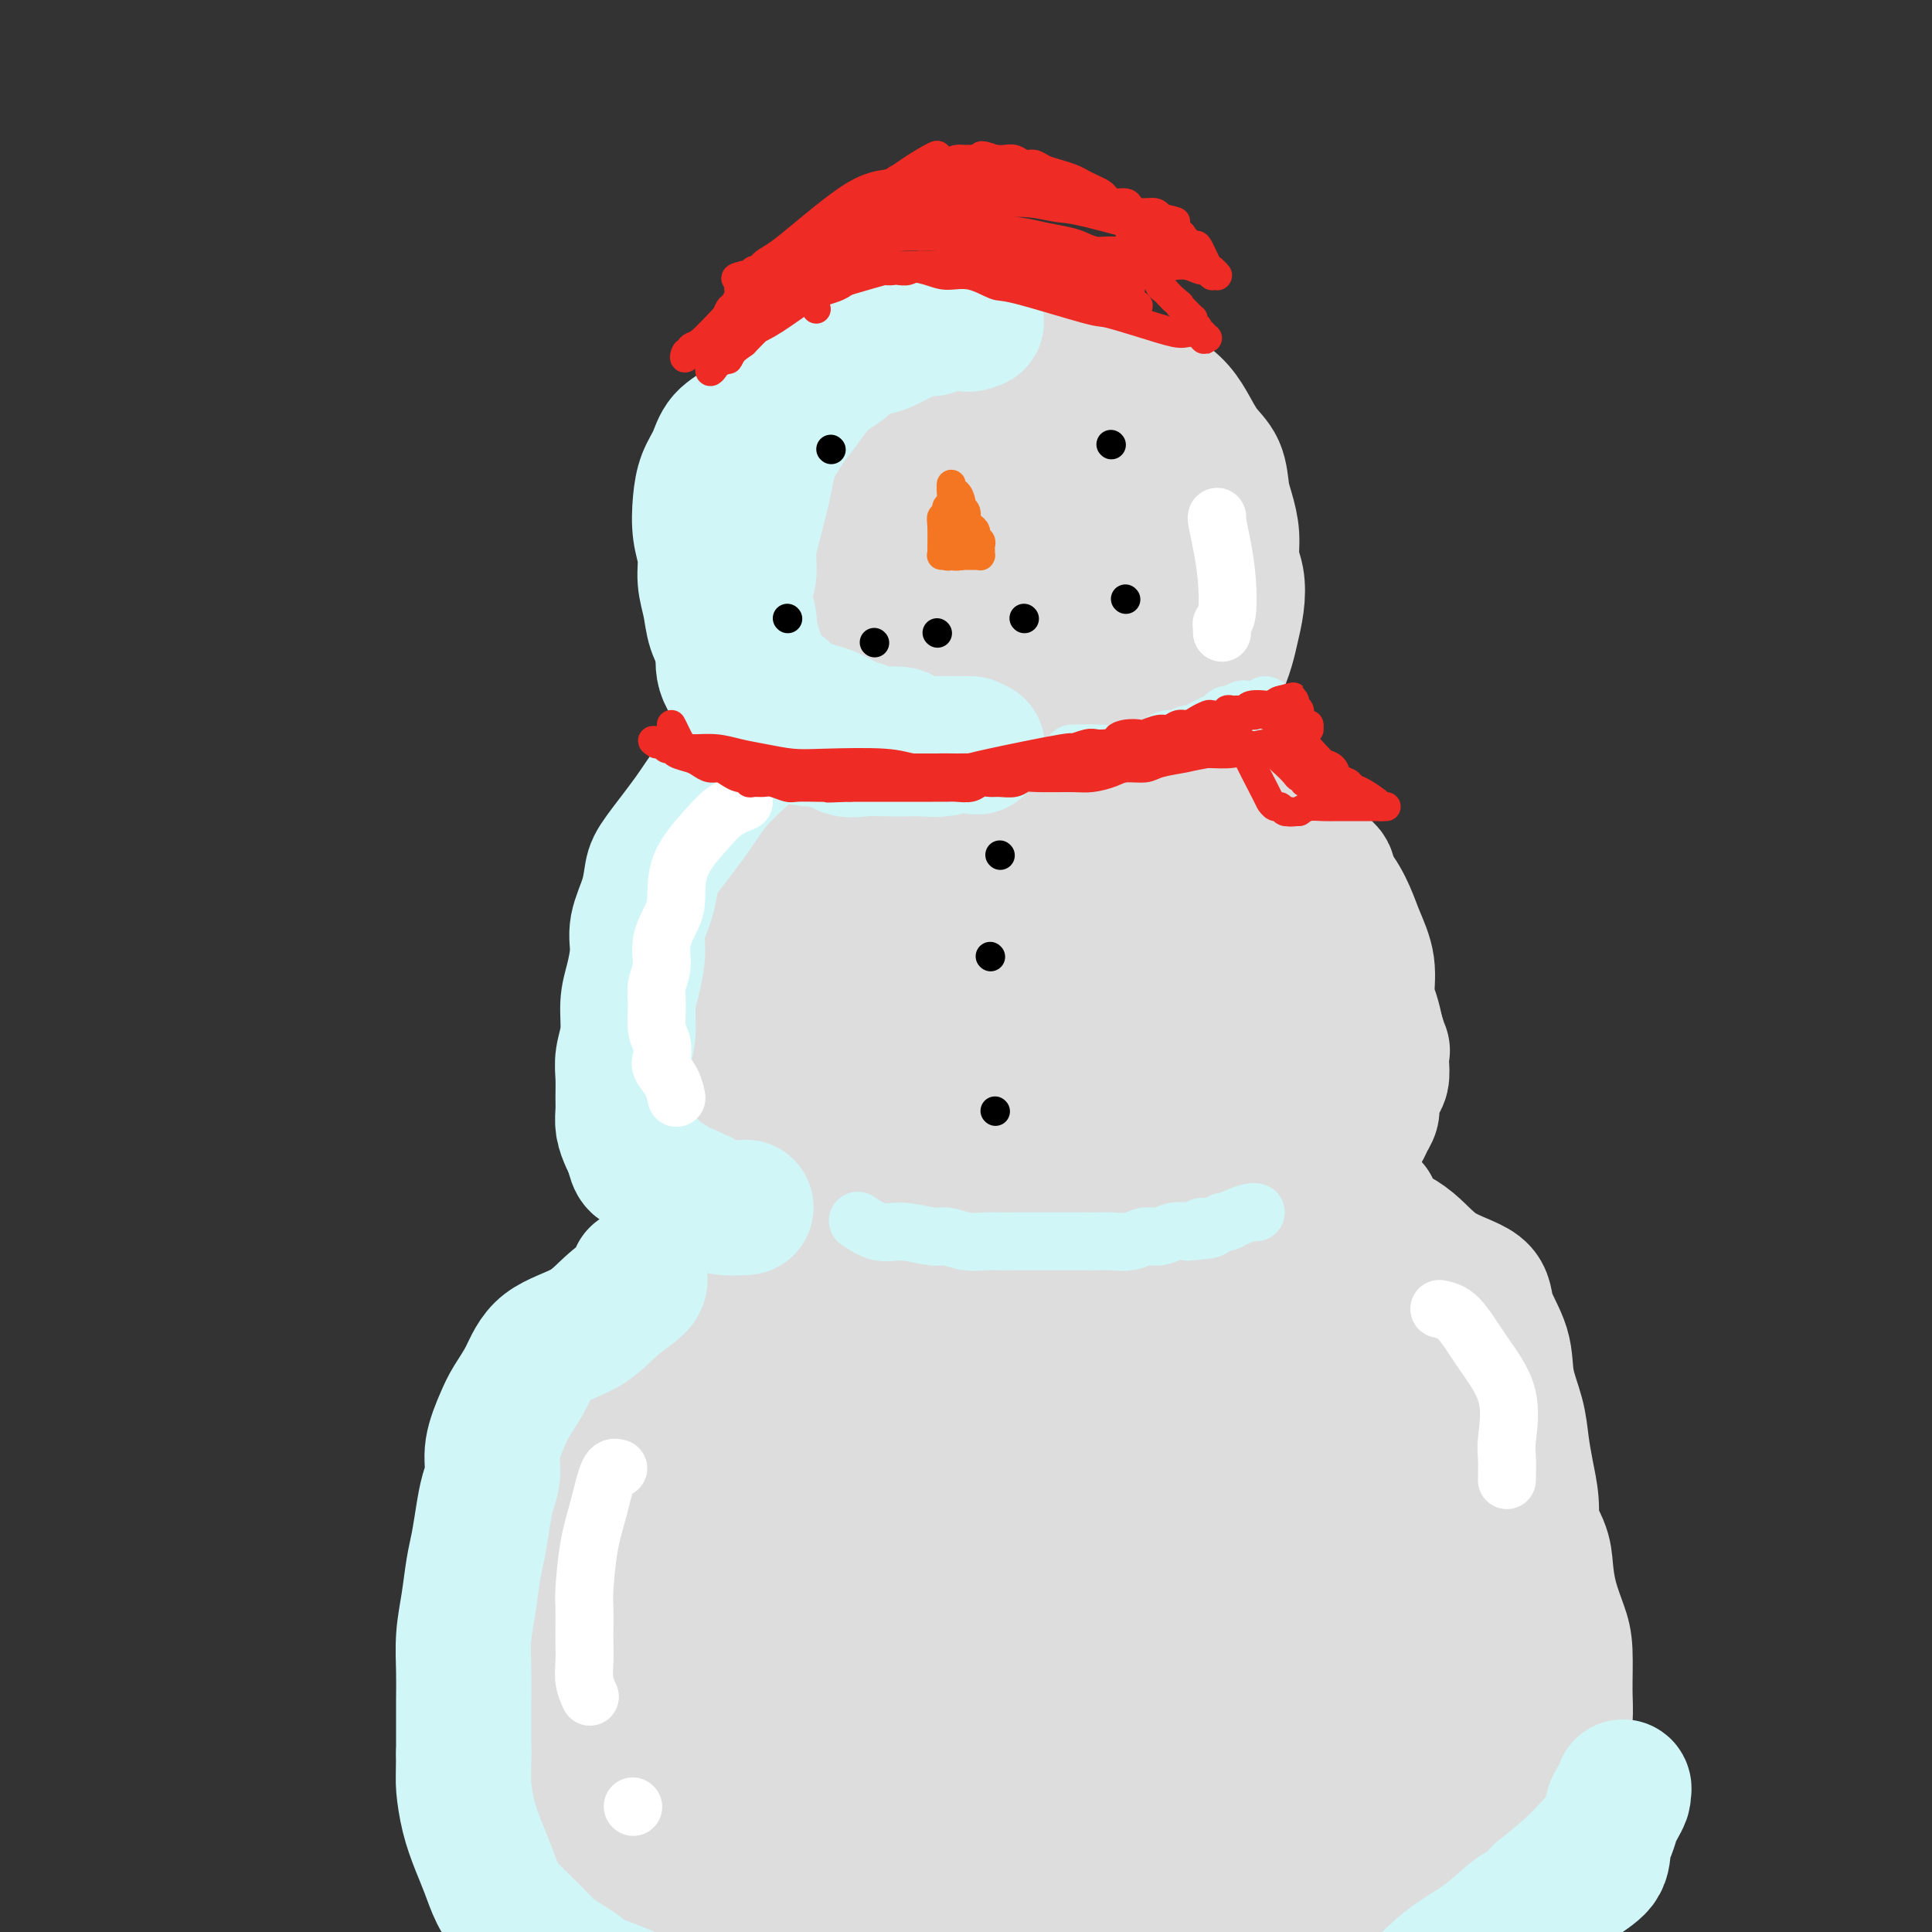 <svg viewBox='0 0 400 400' version='1.1' xmlns='http://www.w3.org/2000/svg' xmlns:xlink='http://www.w3.org/1999/xlink'><rect x="0" y="0" width="400" height="400" fill="#333333" stroke="none"/><g fill='none' stroke='#DDDDDD' stroke-width='28' stroke-linecap='round' stroke-linejoin='round'><path d='M159,114c1.398,-0.895 2.795,-1.789 4,-3c1.205,-1.211 2.217,-2.738 4,-5c1.783,-2.262 4.337,-5.260 6,-8c1.663,-2.740 2.437,-5.221 4,-7c1.563,-1.779 3.916,-2.856 6,-4c2.084,-1.144 3.899,-2.355 6,-3c2.101,-0.645 4.486,-0.723 6,-1c1.514,-0.277 2.155,-0.752 4,-1c1.845,-0.248 4.894,-0.267 7,0c2.106,0.267 3.270,0.822 5,1c1.730,0.178 4.026,-0.022 6,0c1.974,0.022 3.627,0.265 5,1c1.373,0.735 2.466,1.963 4,3c1.534,1.037 3.510,1.885 5,3c1.490,1.115 2.494,2.498 3,4c0.506,1.502 0.514,3.124 1,5c0.486,1.876 1.448,4.004 2,6c0.552,1.996 0.692,3.858 1,6c0.308,2.142 0.784,4.564 1,7c0.216,2.436 0.174,4.887 0,7c-0.174,2.113 -0.478,3.890 -1,6c-0.522,2.110 -1.261,4.555 -2,7'/><path d='M236,138c-1.123,3.125 -2.431,4.437 -4,6c-1.569,1.563 -3.398,3.376 -6,5c-2.602,1.624 -5.978,3.059 -9,4c-3.022,0.941 -5.689,1.389 -8,2c-2.311,0.611 -4.266,1.384 -7,2c-2.734,0.616 -6.247,1.076 -9,1c-2.753,-0.076 -4.745,-0.686 -7,-1c-2.255,-0.314 -4.772,-0.331 -7,-1c-2.228,-0.669 -4.165,-1.989 -6,-3c-1.835,-1.011 -3.567,-1.712 -5,-3c-1.433,-1.288 -2.567,-3.162 -4,-5c-1.433,-1.838 -3.164,-3.638 -4,-6c-0.836,-2.362 -0.775,-5.284 -1,-8c-0.225,-2.716 -0.734,-5.226 -1,-8c-0.266,-2.774 -0.287,-5.811 0,-9c0.287,-3.189 0.882,-6.531 2,-9c1.118,-2.469 2.760,-4.064 5,-6c2.240,-1.936 5.078,-4.213 8,-6c2.922,-1.787 5.930,-3.083 9,-4c3.070,-0.917 6.204,-1.454 9,-2c2.796,-0.546 5.255,-1.102 8,-1c2.745,0.102 5.777,0.862 9,1c3.223,0.138 6.637,-0.348 9,0c2.363,0.348 3.675,1.528 5,3c1.325,1.472 2.662,3.236 4,5'/><path d='M226,95c2.252,2.241 3.382,3.843 4,6c0.618,2.157 0.723,4.869 1,7c0.277,2.131 0.724,3.679 1,6c0.276,2.321 0.381,5.413 0,8c-0.381,2.587 -1.246,4.669 -3,7c-1.754,2.331 -4.396,4.913 -7,7c-2.604,2.087 -5.172,3.680 -8,5c-2.828,1.320 -5.918,2.368 -9,3c-3.082,0.632 -6.157,0.849 -9,1c-2.843,0.151 -5.455,0.237 -8,0c-2.545,-0.237 -5.022,-0.798 -7,-2c-1.978,-1.202 -3.456,-3.044 -5,-5c-1.544,-1.956 -3.155,-4.026 -4,-7c-0.845,-2.974 -0.926,-6.852 -1,-10c-0.074,-3.148 -0.141,-5.566 0,-8c0.141,-2.434 0.491,-4.883 2,-7c1.509,-2.117 4.177,-3.902 7,-5c2.823,-1.098 5.799,-1.509 9,-2c3.201,-0.491 6.625,-1.061 10,-1c3.375,0.061 6.702,0.754 9,2c2.298,1.246 3.569,3.044 5,5c1.431,1.956 3.023,4.071 4,7c0.977,2.929 1.340,6.673 1,10c-0.340,3.327 -1.383,6.236 -3,9c-1.617,2.764 -3.809,5.382 -6,8'/><path d='M209,139c-3.272,3.427 -6.951,3.496 -10,4c-3.049,0.504 -5.469,1.444 -8,2c-2.531,0.556 -5.173,0.730 -7,0c-1.827,-0.730 -2.840,-2.363 -4,-4c-1.160,-1.637 -2.466,-3.279 -3,-6c-0.534,-2.721 -0.297,-6.520 0,-10c0.297,-3.480 0.655,-6.640 2,-9c1.345,-2.360 3.676,-3.919 6,-5c2.324,-1.081 4.641,-1.683 7,-2c2.359,-0.317 4.759,-0.347 7,0c2.241,0.347 4.322,1.072 5,2c0.678,0.928 -0.047,2.059 0,4c0.047,1.941 0.865,4.692 0,7c-0.865,2.308 -3.415,4.175 -5,6c-1.585,1.825 -2.207,3.610 -4,5c-1.793,1.390 -4.757,2.386 -7,3c-2.243,0.614 -3.763,0.846 -5,1c-1.237,0.154 -2.189,0.231 -3,0c-0.811,-0.231 -1.479,-0.769 -2,-2c-0.521,-1.231 -0.894,-3.154 -1,-5c-0.106,-1.846 0.054,-3.613 1,-5c0.946,-1.387 2.676,-2.392 4,-3c1.324,-0.608 2.241,-0.817 4,-1c1.759,-0.183 4.360,-0.338 6,0c1.640,0.338 2.320,1.169 3,2'/><path d='M195,123c1.941,0.868 2.293,2.036 2,4c-0.293,1.964 -1.231,4.722 -2,7c-0.769,2.278 -1.370,4.076 -3,6c-1.630,1.924 -4.291,3.972 -6,5c-1.709,1.028 -2.467,1.034 -4,1c-1.533,-0.034 -3.841,-0.109 -6,0c-2.159,0.109 -4.169,0.401 -6,0c-1.831,-0.401 -3.482,-1.494 -5,-3c-1.518,-1.506 -2.905,-3.424 -4,-6c-1.095,-2.576 -1.900,-5.809 -3,-9c-1.100,-3.191 -2.494,-6.340 -3,-9c-0.506,-2.660 -0.122,-4.830 0,-7c0.122,-2.170 -0.018,-4.340 0,-7c0.018,-2.660 0.194,-5.810 1,-8c0.806,-2.190 2.243,-3.420 4,-5c1.757,-1.580 3.833,-3.508 6,-5c2.167,-1.492 4.424,-2.546 7,-3c2.576,-0.454 5.469,-0.306 8,-1c2.531,-0.694 4.698,-2.228 7,-3c2.302,-0.772 4.738,-0.782 7,-1c2.262,-0.218 4.349,-0.644 6,-1c1.651,-0.356 2.865,-0.642 5,-1c2.135,-0.358 5.190,-0.789 7,-1c1.810,-0.211 2.374,-0.203 4,0c1.626,0.203 4.313,0.602 7,1'/><path d='M224,77c8.996,-1.181 5.985,-0.635 6,0c0.015,0.635 3.056,1.359 5,2c1.944,0.641 2.790,1.198 4,2c1.210,0.802 2.782,1.849 4,3c1.218,1.151 2.080,2.407 3,4c0.920,1.593 1.897,3.524 3,5c1.103,1.476 2.333,2.499 3,4c0.667,1.501 0.771,3.481 1,5c0.229,1.519 0.584,2.575 1,4c0.416,1.425 0.893,3.217 1,5c0.107,1.783 -0.156,3.557 0,5c0.156,1.443 0.730,2.556 1,4c0.270,1.444 0.235,3.218 0,5c-0.235,1.782 -0.671,3.572 -1,5c-0.329,1.428 -0.551,2.492 -1,4c-0.449,1.508 -1.126,3.458 -2,5c-0.874,1.542 -1.946,2.674 -3,4c-1.054,1.326 -2.088,2.844 -3,4c-0.912,1.156 -1.700,1.949 -3,3c-1.300,1.051 -3.111,2.358 -5,3c-1.889,0.642 -3.854,0.617 -6,1c-2.146,0.383 -4.472,1.175 -7,2c-2.528,0.825 -5.258,1.684 -8,2c-2.742,0.316 -5.498,0.090 -8,0c-2.502,-0.090 -4.751,-0.045 -7,0'/><path d='M202,158c-6.809,0.771 -5.832,0.198 -7,0c-1.168,-0.198 -4.481,-0.021 -7,0c-2.519,0.021 -4.245,-0.113 -6,-1c-1.755,-0.887 -3.539,-2.528 -5,-4c-1.461,-1.472 -2.598,-2.776 -4,-5c-1.402,-2.224 -3.069,-5.370 -4,-8c-0.931,-2.630 -1.126,-4.745 -2,-7c-0.874,-2.255 -2.426,-4.651 -3,-7c-0.574,-2.349 -0.170,-4.653 0,-7c0.170,-2.347 0.108,-4.738 0,-7c-0.108,-2.262 -0.260,-4.396 0,-7c0.260,-2.604 0.931,-5.680 2,-8c1.069,-2.320 2.535,-3.886 4,-6c1.465,-2.114 2.929,-4.776 5,-7c2.071,-2.224 4.750,-4.011 7,-5c2.250,-0.989 4.072,-1.180 6,-2c1.928,-0.820 3.961,-2.269 6,-3c2.039,-0.731 4.085,-0.745 6,-1c1.915,-0.255 3.700,-0.750 6,-1c2.300,-0.250 5.115,-0.256 7,0c1.885,0.256 2.839,0.773 5,1c2.161,0.227 5.528,0.164 8,1c2.472,0.836 4.050,2.571 6,4c1.950,1.429 4.271,2.551 6,4c1.729,1.449 2.864,3.224 4,5'/><path d='M242,87c2.923,2.569 2.231,2.491 2,3c-0.231,0.509 0.001,1.604 0,2c-0.001,0.396 -0.234,0.092 0,0c0.234,-0.092 0.936,0.029 1,0c0.064,-0.029 -0.508,-0.209 -1,-1c-0.492,-0.791 -0.903,-2.193 -2,-3c-1.097,-0.807 -2.879,-1.019 -5,-2c-2.121,-0.981 -4.581,-2.732 -7,-4c-2.419,-1.268 -4.797,-2.052 -7,-3c-2.203,-0.948 -4.233,-2.058 -6,-3c-1.767,-0.942 -3.273,-1.716 -5,-2c-1.727,-0.284 -3.675,-0.077 -6,0c-2.325,0.077 -5.026,0.026 -7,0c-1.974,-0.026 -3.219,-0.026 -5,0c-1.781,0.026 -4.097,0.078 -6,0c-1.903,-0.078 -3.395,-0.286 -5,0c-1.605,0.286 -3.325,1.066 -5,2c-1.675,0.934 -3.305,2.024 -5,3c-1.695,0.976 -3.456,1.840 -5,3c-1.544,1.160 -2.870,2.617 -4,4c-1.130,1.383 -2.065,2.691 -3,4'/><path d='M161,90c-3.735,3.125 -2.073,2.936 -2,4c0.073,1.064 -1.445,3.380 -2,5c-0.555,1.620 -0.149,2.542 0,4c0.149,1.458 0.040,3.451 0,5c-0.040,1.549 -0.011,2.652 0,4c0.011,1.348 0.003,2.939 0,4c-0.003,1.061 -0.001,1.591 0,2c0.001,0.409 0.000,0.697 0,1c-0.000,0.303 -0.000,0.620 0,1c0.000,0.380 0.000,0.823 0,1c-0.000,0.177 -0.000,0.089 0,0'/><path d='M168,160c-1.181,-0.502 -2.362,-1.003 -4,0c-1.638,1.003 -3.734,3.511 -6,6c-2.266,2.489 -4.702,4.961 -6,8c-1.298,3.039 -1.457,6.647 -2,9c-0.543,2.353 -1.469,3.451 -2,5c-0.531,1.549 -0.668,3.548 -1,5c-0.332,1.452 -0.860,2.356 -1,3c-0.140,0.644 0.106,1.029 0,2c-0.106,0.971 -0.565,2.528 -1,3c-0.435,0.472 -0.846,-0.142 -1,0c-0.154,0.142 -0.052,1.040 0,1c0.052,-0.040 0.053,-1.016 0,-2c-0.053,-0.984 -0.158,-1.975 0,-3c0.158,-1.025 0.581,-2.084 1,-4c0.419,-1.916 0.834,-4.690 2,-7c1.166,-2.310 3.083,-4.155 5,-6'/><path d='M152,180c1.700,-1.877 3.449,-3.568 5,-5c1.551,-1.432 2.904,-2.604 4,-4c1.096,-1.396 1.936,-3.016 3,-4c1.064,-0.984 2.351,-1.332 3,-2c0.649,-0.668 0.661,-1.654 1,-2c0.339,-0.346 1.005,-0.050 1,0c-0.005,0.050 -0.680,-0.146 -1,0c-0.320,0.146 -0.286,0.636 -1,1c-0.714,0.364 -2.175,0.604 -4,1c-1.825,0.396 -4.012,0.947 -6,2c-1.988,1.053 -3.777,2.607 -5,4c-1.223,1.393 -1.879,2.626 -3,4c-1.121,1.374 -2.705,2.889 -4,5c-1.295,2.111 -2.301,4.819 -3,7c-0.699,2.181 -1.091,3.836 -2,6c-0.909,2.164 -2.335,4.836 -3,7c-0.665,2.164 -0.571,3.821 -1,6c-0.429,2.179 -1.383,4.879 -2,7c-0.617,2.121 -0.897,3.662 -1,5c-0.103,1.338 -0.028,2.472 0,3c0.028,0.528 0.007,0.450 0,1c-0.007,0.550 -0.002,1.729 0,2c0.002,0.271 0.001,-0.364 0,-1'/><path d='M133,223c-1.884,6.089 -0.594,-0.188 0,-4c0.594,-3.812 0.491,-5.160 1,-7c0.509,-1.840 1.631,-4.174 3,-7c1.369,-2.826 2.985,-6.146 5,-9c2.015,-2.854 4.429,-5.243 7,-8c2.571,-2.757 5.298,-5.883 8,-8c2.702,-2.117 5.380,-3.225 8,-5c2.620,-1.775 5.183,-4.215 8,-6c2.817,-1.785 5.888,-2.913 8,-4c2.112,-1.087 3.264,-2.133 5,-3c1.736,-0.867 4.055,-1.556 6,-2c1.945,-0.444 3.514,-0.644 5,-1c1.486,-0.356 2.889,-0.870 4,-1c1.111,-0.130 1.931,0.122 3,0c1.069,-0.122 2.386,-0.617 4,-1c1.614,-0.383 3.526,-0.652 5,-1c1.474,-0.348 2.510,-0.773 4,-1c1.490,-0.227 3.434,-0.254 5,0c1.566,0.254 2.754,0.790 4,1c1.246,0.210 2.549,0.094 4,0c1.451,-0.094 3.048,-0.167 4,0c0.952,0.167 1.258,0.572 2,1c0.742,0.428 1.921,0.878 3,1c1.079,0.122 2.060,-0.082 3,0c0.940,0.082 1.840,0.452 3,1c1.160,0.548 2.580,1.274 4,2'/><path d='M249,161c5.550,1.185 3.427,1.147 3,1c-0.427,-0.147 0.844,-0.404 2,0c1.156,0.404 2.198,1.470 3,2c0.802,0.530 1.366,0.523 2,1c0.634,0.477 1.338,1.436 2,2c0.662,0.564 1.280,0.732 2,1c0.720,0.268 1.540,0.636 2,1c0.460,0.364 0.559,0.724 1,1c0.441,0.276 1.222,0.467 2,1c0.778,0.533 1.551,1.408 2,2c0.449,0.592 0.573,0.899 1,2c0.427,1.101 1.157,2.994 2,4c0.843,1.006 1.799,1.123 2,2c0.201,0.877 -0.352,2.514 0,4c0.352,1.486 1.611,2.820 2,4c0.389,1.180 -0.091,2.205 0,3c0.091,0.795 0.754,1.359 1,2c0.246,0.641 0.076,1.357 0,2c-0.076,0.643 -0.059,1.212 0,1c0.059,-0.212 0.160,-1.203 0,-2c-0.160,-0.797 -0.580,-1.398 -1,-2'/><path d='M277,193c-0.610,-1.260 -1.633,-2.912 -3,-5c-1.367,-2.088 -3.076,-4.614 -5,-7c-1.924,-2.386 -4.064,-4.633 -6,-7c-1.936,-2.367 -3.669,-4.854 -5,-7c-1.331,-2.146 -2.260,-3.950 -3,-5c-0.740,-1.050 -1.291,-1.344 -2,-2c-0.709,-0.656 -1.577,-1.672 -2,-2c-0.423,-0.328 -0.402,0.033 0,0c0.402,-0.033 1.185,-0.461 2,0c0.815,0.461 1.662,1.810 3,3c1.338,1.190 3.166,2.221 5,4c1.834,1.779 3.674,4.306 5,6c1.326,1.694 2.136,2.555 3,4c0.864,1.445 1.780,3.473 3,5c1.220,1.527 2.743,2.554 4,4c1.257,1.446 2.249,3.310 3,5c0.751,1.690 1.262,3.207 2,5c0.738,1.793 1.703,3.862 2,6c0.297,2.138 -0.074,4.345 0,6c0.074,1.655 0.593,2.759 1,4c0.407,1.241 0.704,2.621 1,4'/><path d='M285,214c1.622,5.182 1.177,3.135 1,3c-0.177,-0.135 -0.085,1.640 0,3c0.085,1.360 0.163,2.304 0,3c-0.163,0.696 -0.568,1.144 -1,2c-0.432,0.856 -0.893,2.118 -1,3c-0.107,0.882 0.140,1.382 0,2c-0.140,0.618 -0.665,1.354 -1,2c-0.335,0.646 -0.478,1.202 -1,2c-0.522,0.798 -1.424,1.839 -2,3c-0.576,1.161 -0.828,2.442 -1,3c-0.172,0.558 -0.264,0.394 -1,1c-0.736,0.606 -2.114,1.982 -3,3c-0.886,1.018 -1.278,1.677 -2,2c-0.722,0.323 -1.775,0.309 -3,1c-1.225,0.691 -2.623,2.086 -4,3c-1.377,0.914 -2.734,1.348 -4,2c-1.266,0.652 -2.441,1.522 -4,2c-1.559,0.478 -3.504,0.565 -5,1c-1.496,0.435 -2.545,1.217 -4,2c-1.455,0.783 -3.317,1.568 -5,2c-1.683,0.432 -3.187,0.512 -5,1c-1.813,0.488 -3.936,1.385 -6,2c-2.064,0.615 -4.069,0.948 -6,1c-1.931,0.052 -3.789,-0.178 -6,0c-2.211,0.178 -4.775,0.765 -7,1c-2.225,0.235 -4.113,0.117 -6,0'/><path d='M208,264c-7.291,0.774 -7.517,0.208 -9,0c-1.483,-0.208 -4.222,-0.059 -7,0c-2.778,0.059 -5.596,0.028 -8,0c-2.404,-0.028 -4.396,-0.054 -7,0c-2.604,0.054 -5.821,0.188 -8,0c-2.179,-0.188 -3.321,-0.698 -5,-1c-1.679,-0.302 -3.893,-0.395 -6,-1c-2.107,-0.605 -4.105,-1.723 -6,-3c-1.895,-1.277 -3.688,-2.712 -5,-4c-1.312,-1.288 -2.145,-2.427 -3,-4c-0.855,-1.573 -1.732,-3.580 -3,-6c-1.268,-2.420 -2.927,-5.253 -4,-8c-1.073,-2.747 -1.559,-5.408 -2,-8c-0.441,-2.592 -0.835,-5.117 -1,-8c-0.165,-2.883 -0.100,-6.126 0,-9c0.100,-2.874 0.235,-5.380 1,-8c0.765,-2.620 2.160,-5.355 4,-8c1.840,-2.645 4.126,-5.199 7,-8c2.874,-2.801 6.337,-5.849 10,-8c3.663,-2.151 7.525,-3.404 11,-5c3.475,-1.596 6.564,-3.535 10,-5c3.436,-1.465 7.220,-2.454 11,-3c3.780,-0.546 7.556,-0.647 11,-1c3.444,-0.353 6.555,-0.958 10,-1c3.445,-0.042 7.222,0.479 11,1'/><path d='M220,166c6.794,0.061 7.778,0.714 10,2c2.222,1.286 5.681,3.205 9,6c3.319,2.795 6.496,6.466 9,10c2.504,3.534 4.333,6.932 6,10c1.667,3.068 3.172,5.806 4,9c0.828,3.194 0.979,6.844 1,10c0.021,3.156 -0.086,5.819 -1,9c-0.914,3.181 -2.633,6.881 -5,10c-2.367,3.119 -5.382,5.657 -9,8c-3.618,2.343 -7.840,4.489 -12,6c-4.160,1.511 -8.258,2.385 -13,3c-4.742,0.615 -10.129,0.971 -15,1c-4.871,0.029 -9.226,-0.268 -14,-1c-4.774,-0.732 -9.969,-1.899 -14,-4c-4.031,-2.101 -6.900,-5.138 -9,-8c-2.100,-2.862 -3.431,-5.551 -4,-9c-0.569,-3.449 -0.378,-7.657 0,-12c0.378,-4.343 0.941,-8.819 3,-13c2.059,-4.181 5.614,-8.066 10,-12c4.386,-3.934 9.604,-7.917 15,-11c5.396,-3.083 10.971,-5.265 17,-7c6.029,-1.735 12.513,-3.022 18,-3c5.487,0.022 9.977,1.352 14,3c4.023,1.648 7.578,3.614 10,7c2.422,3.386 3.711,8.193 5,13'/><path d='M255,193c1.100,4.259 1.350,8.407 1,13c-0.350,4.593 -1.300,9.630 -4,14c-2.700,4.370 -7.151,8.073 -11,11c-3.849,2.927 -7.097,5.078 -15,7c-7.903,1.922 -20.460,3.614 -27,4c-6.540,0.386 -7.062,-0.533 -9,-2c-1.938,-1.467 -5.291,-3.480 -7,-6c-1.709,-2.520 -1.772,-5.547 -2,-9c-0.228,-3.453 -0.620,-7.332 0,-11c0.620,-3.668 2.251,-7.124 5,-10c2.749,-2.876 6.616,-5.171 11,-7c4.384,-1.829 9.285,-3.193 14,-4c4.715,-0.807 9.244,-1.058 13,-1c3.756,0.058 6.739,0.425 9,2c2.261,1.575 3.800,4.358 4,8c0.200,3.642 -0.938,8.143 -3,12c-2.062,3.857 -5.049,7.071 -8,10c-2.951,2.929 -5.866,5.573 -9,7c-3.134,1.427 -6.486,1.639 -10,2c-3.514,0.361 -7.190,0.873 -10,0c-2.810,-0.873 -4.753,-3.131 -6,-5c-1.247,-1.869 -1.797,-3.349 -2,-6c-0.203,-2.651 -0.058,-6.472 1,-10c1.058,-3.528 3.029,-6.764 5,-10'/><path d='M195,202c2.435,-2.970 6.022,-5.394 10,-7c3.978,-1.606 8.346,-2.395 12,-3c3.654,-0.605 6.596,-1.027 9,-1c2.404,0.027 4.272,0.504 5,2c0.728,1.496 0.315,4.012 0,7c-0.315,2.988 -0.533,6.448 -2,10c-1.467,3.552 -4.184,7.197 -7,10c-2.816,2.803 -5.732,4.766 -9,6c-3.268,1.234 -6.889,1.741 -10,2c-3.111,0.259 -5.713,0.271 -8,0c-2.287,-0.271 -4.259,-0.824 -6,-2c-1.741,-1.176 -3.252,-2.974 -4,-5c-0.748,-2.026 -0.735,-4.281 -1,-6c-0.265,-1.719 -0.810,-2.902 0,-4c0.810,-1.098 2.975,-2.112 5,-3c2.025,-0.888 3.908,-1.650 6,-2c2.092,-0.350 4.391,-0.288 6,0c1.609,0.288 2.528,0.800 3,2c0.472,1.200 0.498,3.086 0,5c-0.498,1.914 -1.521,3.856 -3,6c-1.479,2.144 -3.413,4.489 -6,6c-2.587,1.511 -5.828,2.189 -9,3c-3.172,0.811 -6.277,1.757 -9,2c-2.723,0.243 -5.064,-0.216 -7,-1c-1.936,-0.784 -3.468,-1.892 -5,-3'/><path d='M165,226c-2.405,-1.617 -2.417,-3.659 -3,-6c-0.583,-2.341 -1.737,-4.980 -2,-8c-0.263,-3.020 0.366,-6.420 1,-9c0.634,-2.580 1.272,-4.341 2,-6c0.728,-1.659 1.544,-3.215 2,-4c0.456,-0.785 0.552,-0.800 1,0c0.448,0.800 1.249,2.413 1,4c-0.249,1.587 -1.549,3.147 -3,5c-1.451,1.853 -3.052,3.998 -5,6c-1.948,2.002 -4.241,3.861 -6,5c-1.759,1.139 -2.982,1.559 -4,2c-1.018,0.441 -1.829,0.902 -2,1c-0.171,0.098 0.300,-0.166 1,0c0.700,0.166 1.629,0.762 2,1c0.371,0.238 0.186,0.119 0,0'/><path d='M151,254c-0.261,0.406 -0.523,0.811 -2,3c-1.477,2.189 -4.170,6.160 -7,10c-2.830,3.840 -5.798,7.547 -9,12c-3.202,4.453 -6.638,9.652 -9,13c-2.362,3.348 -3.651,4.847 -5,7c-1.349,2.153 -2.757,4.962 -4,7c-1.243,2.038 -2.319,3.305 -3,5c-0.681,1.695 -0.967,3.817 -1,5c-0.033,1.183 0.187,1.425 0,2c-0.187,0.575 -0.783,1.482 -1,2c-0.217,0.518 -0.056,0.646 0,1c0.056,0.354 0.008,0.934 0,1c-0.008,0.066 0.023,-0.383 0,-1c-0.023,-0.617 -0.102,-1.402 0,-3c0.102,-1.598 0.384,-4.008 1,-7c0.616,-2.992 1.567,-6.565 3,-10c1.433,-3.435 3.347,-6.733 6,-10c2.653,-3.267 6.044,-6.505 9,-9c2.956,-2.495 5.478,-4.248 8,-6'/><path d='M137,276c3.493,-3.271 3.727,-3.947 4,-5c0.273,-1.053 0.587,-2.483 1,-3c0.413,-0.517 0.926,-0.121 1,0c0.074,0.121 -0.291,-0.033 -1,0c-0.709,0.033 -1.763,0.254 -3,1c-1.237,0.746 -2.659,2.015 -4,3c-1.341,0.985 -2.603,1.684 -4,3c-1.397,1.316 -2.931,3.249 -4,5c-1.069,1.751 -1.673,3.318 -3,5c-1.327,1.682 -3.377,3.477 -5,5c-1.623,1.523 -2.819,2.774 -4,4c-1.181,1.226 -2.349,2.427 -3,4c-0.651,1.573 -0.786,3.519 -1,5c-0.214,1.481 -0.506,2.499 -1,4c-0.494,1.501 -1.190,3.485 -2,5c-0.810,1.515 -1.734,2.560 -2,4c-0.266,1.440 0.125,3.275 0,5c-0.125,1.725 -0.765,3.339 -1,5c-0.235,1.661 -0.063,3.370 0,5c0.063,1.630 0.018,3.180 0,5c-0.018,1.820 -0.009,3.910 0,6'/><path d='M105,342c-0.219,5.086 -0.267,4.799 0,6c0.267,1.201 0.849,3.888 1,6c0.151,2.112 -0.128,3.650 0,5c0.128,1.350 0.662,2.513 1,4c0.338,1.487 0.479,3.297 1,5c0.521,1.703 1.423,3.299 2,5c0.577,1.701 0.828,3.509 1,5c0.172,1.491 0.264,2.667 1,4c0.736,1.333 2.114,2.825 3,4c0.886,1.175 1.278,2.034 2,3c0.722,0.966 1.772,2.039 3,3c1.228,0.961 2.633,1.808 4,3c1.367,1.192 2.694,2.728 4,4c1.306,1.272 2.591,2.280 4,3c1.409,0.720 2.944,1.153 5,2c2.056,0.847 4.634,2.108 7,3c2.366,0.892 4.520,1.415 7,2c2.480,0.585 5.285,1.230 8,2c2.715,0.770 5.340,1.664 8,2c2.660,0.336 5.355,0.114 8,0c2.645,-0.114 5.239,-0.122 8,0c2.761,0.122 5.690,0.372 8,1c2.310,0.628 4.001,1.632 6,2c1.999,0.368 4.308,0.099 6,0c1.692,-0.099 2.769,-0.028 4,0c1.231,0.028 2.615,0.014 4,0'/><path d='M211,416c7.595,0.448 4.582,0.069 4,0c-0.582,-0.069 1.266,0.174 3,0c1.734,-0.174 3.352,-0.764 4,-1c0.648,-0.236 0.324,-0.118 0,0'/><path d='M284,250c-0.643,0.972 -1.285,1.944 0,3c1.285,1.056 4.499,2.195 7,4c2.501,1.805 4.290,4.276 7,6c2.710,1.724 6.341,2.700 8,4c1.659,1.300 1.348,2.923 2,5c0.652,2.077 2.269,4.609 3,7c0.731,2.391 0.578,4.641 1,7c0.422,2.359 1.419,4.827 2,7c0.581,2.173 0.745,4.050 1,6c0.255,1.950 0.602,3.972 1,6c0.398,2.028 0.849,4.060 1,6c0.151,1.940 0.003,3.787 0,6c-0.003,2.213 0.140,4.792 0,7c-0.140,2.208 -0.563,4.045 -1,6c-0.437,1.955 -0.887,4.026 -1,6c-0.113,1.974 0.111,3.850 0,6c-0.111,2.150 -0.555,4.575 -1,7'/><path d='M314,349c-0.862,7.190 -1.517,6.164 -2,7c-0.483,0.836 -0.793,3.535 -2,6c-1.207,2.465 -3.311,4.696 -5,7c-1.689,2.304 -2.963,4.681 -5,7c-2.037,2.319 -4.836,4.579 -7,7c-2.164,2.421 -3.691,5.005 -6,7c-2.309,1.995 -5.400,3.403 -8,5c-2.600,1.597 -4.710,3.382 -7,5c-2.290,1.618 -4.761,3.067 -8,4c-3.239,0.933 -7.246,1.350 -11,2c-3.754,0.650 -7.255,1.532 -11,2c-3.745,0.468 -7.733,0.523 -12,1c-4.267,0.477 -8.812,1.378 -13,2c-4.188,0.622 -8.017,0.967 -12,1c-3.983,0.033 -8.118,-0.244 -12,-1c-3.882,-0.756 -7.511,-1.991 -11,-3c-3.489,-1.009 -6.838,-1.793 -10,-4c-3.162,-2.207 -6.136,-5.839 -9,-10c-2.864,-4.161 -5.619,-8.853 -8,-14c-2.381,-5.147 -4.388,-10.751 -6,-16c-1.612,-5.249 -2.828,-10.145 -4,-15c-1.172,-4.855 -2.300,-9.671 -3,-14c-0.700,-4.329 -0.971,-8.171 -1,-12c-0.029,-3.829 0.185,-7.646 1,-12c0.815,-4.354 2.233,-9.244 5,-13c2.767,-3.756 6.884,-6.378 11,-9'/><path d='M158,289c4.462,-2.893 10.117,-5.625 16,-8c5.883,-2.375 11.994,-4.391 18,-6c6.006,-1.609 11.906,-2.810 18,-4c6.094,-1.190 12.380,-2.368 18,-3c5.620,-0.632 10.573,-0.717 16,-1c5.427,-0.283 11.329,-0.763 16,-1c4.671,-0.237 8.112,-0.231 11,0c2.888,0.231 5.222,0.688 7,1c1.778,0.312 3.000,0.480 4,1c1.000,0.520 1.779,1.391 2,2c0.221,0.609 -0.117,0.955 -1,2c-0.883,1.045 -2.311,2.789 -4,4c-1.689,1.211 -3.638,1.890 -8,3c-4.362,1.110 -11.137,2.651 -18,4c-6.863,1.349 -13.814,2.507 -22,4c-8.186,1.493 -17.606,3.323 -26,5c-8.394,1.677 -15.761,3.203 -23,5c-7.239,1.797 -14.349,3.866 -20,6c-5.651,2.134 -9.844,4.334 -14,7c-4.156,2.666 -8.275,5.800 -11,10c-2.725,4.200 -4.056,9.468 -5,15c-0.944,5.532 -1.500,11.328 -2,16c-0.500,4.672 -0.942,8.219 0,14c0.942,5.781 3.269,13.794 5,18c1.731,4.206 2.865,4.603 4,5'/><path d='M139,388c1.970,4.131 2.395,2.959 3,3c0.605,0.041 1.390,1.294 2,2c0.610,0.706 1.044,0.866 1,1c-0.044,0.134 -0.565,0.241 -1,0c-0.435,-0.241 -0.784,-0.829 -2,-2c-1.216,-1.171 -3.299,-2.925 -5,-6c-1.701,-3.075 -3.020,-7.470 -4,-13c-0.980,-5.530 -1.621,-12.193 -2,-19c-0.379,-6.807 -0.495,-13.756 0,-20c0.495,-6.244 1.600,-11.783 4,-17c2.400,-5.217 6.093,-10.111 11,-15c4.907,-4.889 11.027,-9.773 18,-14c6.973,-4.227 14.800,-7.797 23,-11c8.200,-3.203 16.775,-6.041 25,-8c8.225,-1.959 16.100,-3.040 23,-4c6.900,-0.960 12.825,-1.798 18,-2c5.175,-0.202 9.599,0.234 13,1c3.401,0.766 5.778,1.863 7,4c1.222,2.137 1.290,5.315 1,9c-0.290,3.685 -0.939,7.879 -3,13c-2.061,5.121 -5.535,11.169 -10,17c-4.465,5.831 -9.920,11.444 -17,18c-7.080,6.556 -15.784,14.056 -24,21c-8.216,6.944 -15.943,13.331 -23,19c-7.057,5.669 -13.445,10.620 -18,14c-4.555,3.380 -7.278,5.190 -10,7'/><path d='M169,386c-8.350,5.914 -3.724,0.698 -2,-2c1.724,-2.698 0.546,-2.879 1,-6c0.454,-3.121 2.538,-9.181 5,-16c2.462,-6.819 5.300,-14.395 10,-23c4.700,-8.605 11.260,-18.238 17,-26c5.740,-7.762 10.659,-13.651 22,-18c11.341,-4.349 29.105,-7.156 39,-8c9.895,-0.844 11.920,0.274 15,1c3.080,0.726 7.215,1.059 10,2c2.785,0.941 4.220,2.490 5,5c0.780,2.510 0.907,5.981 0,10c-0.907,4.019 -2.846,8.586 -6,14c-3.154,5.414 -7.523,11.674 -13,18c-5.477,6.326 -12.062,12.716 -19,18c-6.938,5.284 -14.229,9.460 -21,13c-6.771,3.540 -13.023,6.444 -19,8c-5.977,1.556 -11.681,1.763 -17,2c-5.319,0.237 -10.254,0.503 -14,0c-3.746,-0.503 -6.303,-1.774 -8,-4c-1.697,-2.226 -2.535,-5.406 -2,-10c0.535,-4.594 2.442,-10.603 5,-17c2.558,-6.397 5.766,-13.184 11,-21c5.234,-7.816 12.496,-16.662 20,-23c7.504,-6.338 15.252,-10.169 23,-14'/><path d='M231,289c8.405,-3.965 17.916,-6.878 26,-8c8.084,-1.122 14.740,-0.452 21,0c6.260,0.452 12.123,0.686 16,2c3.877,1.314 5.769,3.707 7,7c1.231,3.293 1.802,7.484 1,13c-0.802,5.516 -2.977,12.355 -6,20c-3.023,7.645 -6.894,16.095 -12,24c-5.106,7.905 -11.447,15.265 -18,22c-6.553,6.735 -13.320,12.845 -20,18c-6.680,5.155 -13.275,9.354 -19,12c-5.725,2.646 -10.580,3.738 -14,4c-3.420,0.262 -5.404,-0.304 -7,-1c-1.596,-0.696 -2.804,-1.520 -2,-4c0.804,-2.480 3.619,-6.616 7,-12c3.381,-5.384 7.327,-12.015 13,-19c5.673,-6.985 13.071,-14.322 21,-21c7.929,-6.678 16.388,-12.695 24,-17c7.612,-4.305 14.376,-6.896 20,-9c5.624,-2.104 10.108,-3.721 13,-4c2.892,-0.279 4.192,0.779 4,3c-0.192,2.221 -1.878,5.603 -4,10c-2.122,4.397 -4.682,9.807 -9,16c-4.318,6.193 -10.393,13.167 -16,19c-5.607,5.833 -10.745,10.524 -16,14c-5.255,3.476 -10.628,5.738 -16,8'/><path d='M245,386c-7.487,3.913 -10.204,2.696 -14,2c-3.796,-0.696 -8.672,-0.871 -12,-2c-3.328,-1.129 -5.108,-3.214 -7,-7c-1.892,-3.786 -3.896,-9.274 -4,-15c-0.104,-5.726 1.692,-11.689 4,-18c2.308,-6.311 5.129,-12.969 9,-18c3.871,-5.031 8.791,-8.437 13,-11c4.209,-2.563 7.705,-4.285 11,-5c3.295,-0.715 6.389,-0.422 8,0c1.611,0.422 1.741,0.974 2,3c0.259,2.026 0.648,5.526 -1,10c-1.648,4.474 -5.333,9.924 -10,16c-4.667,6.076 -10.317,12.780 -17,19c-6.683,6.220 -14.399,11.956 -21,16c-6.601,4.044 -12.086,6.395 -16,8c-3.914,1.605 -6.256,2.463 -8,3c-1.744,0.537 -2.891,0.752 -3,-1c-0.109,-1.752 0.819,-5.470 2,-10c1.181,-4.530 2.616,-9.873 5,-16c2.384,-6.127 5.719,-13.040 9,-19c3.281,-5.960 6.508,-10.969 9,-15c2.492,-4.031 4.248,-7.085 6,-9c1.752,-1.915 3.501,-2.690 3,-2c-0.501,0.690 -3.250,2.845 -6,5'/><path d='M207,320c-3.201,2.031 -8.202,4.608 -14,8c-5.798,3.392 -12.393,7.597 -19,11c-6.607,3.403 -13.225,6.003 -18,8c-4.775,1.997 -7.708,3.390 -10,3c-2.292,-0.390 -3.942,-2.561 -4,-6c-0.058,-3.439 1.475,-8.144 4,-14c2.525,-5.856 6.040,-12.864 10,-19c3.960,-6.136 8.363,-11.402 12,-15c3.637,-3.598 6.508,-5.530 8,-6c1.492,-0.470 1.605,0.520 1,2c-0.605,1.480 -1.930,3.449 -4,7c-2.070,3.551 -4.887,8.685 -8,15c-3.113,6.315 -6.524,13.813 -10,20c-3.476,6.187 -7.017,11.064 -9,15c-1.983,3.936 -2.408,6.932 -3,8c-0.592,1.068 -1.350,0.210 0,-1c1.350,-1.210 4.808,-2.771 9,-5c4.192,-2.229 9.119,-5.127 16,-9c6.881,-3.873 15.716,-8.720 24,-14c8.284,-5.280 16.015,-10.994 23,-15c6.985,-4.006 13.222,-6.306 18,-8c4.778,-1.694 8.095,-2.784 10,-2c1.905,0.784 2.397,3.442 1,7c-1.397,3.558 -4.685,8.017 -9,14c-4.315,5.983 -9.658,13.492 -15,21'/><path d='M220,345c-7.499,8.192 -14.247,11.171 -20,14c-5.753,2.829 -10.513,5.508 -14,7c-3.487,1.492 -5.702,1.798 -7,0c-1.298,-1.798 -1.678,-5.700 -1,-10c0.678,-4.300 2.413,-8.997 5,-16c2.587,-7.003 6.025,-16.313 10,-24c3.975,-7.687 8.487,-13.751 13,-19c4.513,-5.249 9.026,-9.683 13,-12c3.974,-2.317 7.409,-2.517 10,-2c2.591,0.517 4.338,1.751 6,3c1.662,1.249 3.238,2.514 4,4c0.762,1.486 0.708,3.192 1,4c0.292,0.808 0.929,0.717 2,1c1.071,0.283 2.576,0.939 5,1c2.424,0.061 5.768,-0.472 9,-1c3.232,-0.528 6.352,-1.052 10,-2c3.648,-0.948 7.823,-2.320 11,-3c3.177,-0.680 5.357,-0.667 8,-1c2.643,-0.333 5.748,-1.010 8,-1c2.252,0.010 3.652,0.707 5,1c1.348,0.293 2.643,0.181 4,1c1.357,0.819 2.776,2.570 4,4c1.224,1.430 2.253,2.539 3,4c0.747,1.461 1.214,3.275 2,5c0.786,1.725 1.893,3.363 3,5'/><path d='M314,308c1.522,3.222 1.329,4.276 2,6c0.671,1.724 2.208,4.116 3,6c0.792,1.884 0.839,3.259 1,5c0.161,1.741 0.436,3.849 1,6c0.564,2.151 1.416,4.346 2,6c0.584,1.654 0.901,2.768 1,5c0.099,2.232 -0.019,5.582 0,8c0.019,2.418 0.176,3.903 0,6c-0.176,2.097 -0.686,4.807 -1,7c-0.314,2.193 -0.431,3.871 -1,6c-0.569,2.129 -1.589,4.709 -2,7c-0.411,2.291 -0.215,4.292 -1,6c-0.785,1.708 -2.553,3.121 -4,5c-1.447,1.879 -2.573,4.222 -4,6c-1.427,1.778 -3.153,2.991 -5,4c-1.847,1.009 -3.814,1.814 -6,3c-2.186,1.186 -4.592,2.752 -7,4c-2.408,1.248 -4.817,2.179 -7,3c-2.183,0.821 -4.140,1.531 -6,2c-1.860,0.469 -3.623,0.698 -5,1c-1.377,0.302 -2.369,0.679 -3,1c-0.631,0.321 -0.901,0.586 -1,1c-0.099,0.414 -0.028,0.975 0,1c0.028,0.025 0.014,-0.488 0,-1'/><path d='M271,412c-5.833,2.500 -2.917,1.250 0,0'/></g>
<g fill='none' stroke='#D0F6F7' stroke-width='28' stroke-linecap='round' stroke-linejoin='round'><path d='M157,148c-0.710,0.339 -1.420,0.678 -2,0c-0.580,-0.678 -1.030,-2.374 -2,-4c-0.970,-1.626 -2.460,-3.183 -3,-5c-0.540,-1.817 -0.131,-3.894 0,-5c0.131,-1.106 -0.018,-1.241 0,-2c0.018,-0.759 0.201,-2.143 0,-3c-0.201,-0.857 -0.786,-1.189 -1,-2c-0.214,-0.811 -0.057,-2.103 0,-3c0.057,-0.897 0.015,-1.401 0,-2c-0.015,-0.599 -0.004,-1.295 0,-2c0.004,-0.705 0.001,-1.421 0,-2c-0.001,-0.579 -0.000,-1.023 0,-1c0.000,0.023 0.000,0.511 0,1'/><path d='M149,118c-0.155,-3.167 -0.041,-0.584 0,1c0.041,1.584 0.010,2.168 0,3c-0.010,0.832 0.001,1.913 0,3c-0.001,1.087 -0.015,2.179 0,3c0.015,0.821 0.058,1.371 0,2c-0.058,0.629 -0.219,1.338 0,2c0.219,0.662 0.818,1.277 1,2c0.182,0.723 -0.052,1.555 0,2c0.052,0.445 0.390,0.504 1,1c0.610,0.496 1.494,1.429 2,2c0.506,0.571 0.636,0.780 1,1c0.364,0.220 0.962,0.451 2,1c1.038,0.549 2.517,1.414 3,2c0.483,0.586 -0.028,0.892 0,1c0.028,0.108 0.596,0.019 1,0c0.404,-0.019 0.645,0.034 1,0c0.355,-0.034 0.824,-0.153 1,0c0.176,0.153 0.059,0.578 0,1c-0.059,0.422 -0.060,0.839 0,1c0.060,0.161 0.181,0.064 0,0c-0.181,-0.064 -0.664,-0.094 -1,0c-0.336,0.094 -0.525,0.313 -1,0c-0.475,-0.313 -1.238,-1.156 -2,-2'/><path d='M158,144c-1.141,-0.262 -1.993,-0.919 -3,-2c-1.007,-1.081 -2.169,-2.588 -3,-4c-0.831,-1.412 -1.332,-2.729 -2,-4c-0.668,-1.271 -1.503,-2.494 -2,-4c-0.497,-1.506 -0.656,-3.294 -1,-5c-0.344,-1.706 -0.875,-3.331 -1,-5c-0.125,-1.669 0.155,-3.383 0,-5c-0.155,-1.617 -0.745,-3.136 -1,-5c-0.255,-1.864 -0.175,-4.073 0,-6c0.175,-1.927 0.445,-3.571 1,-5c0.555,-1.429 1.393,-2.644 2,-4c0.607,-1.356 0.981,-2.854 2,-4c1.019,-1.146 2.684,-1.942 4,-3c1.316,-1.058 2.285,-2.378 3,-3c0.715,-0.622 1.177,-0.545 2,-1c0.823,-0.455 2.007,-1.443 3,-2c0.993,-0.557 1.794,-0.682 2,-1c0.206,-0.318 -0.182,-0.828 0,-1c0.182,-0.172 0.935,-0.005 1,0c0.065,0.005 -0.560,-0.153 -1,0c-0.440,0.153 -0.697,0.615 -1,1c-0.303,0.385 -0.651,0.692 -1,1'/><path d='M162,82c-0.914,0.801 -2.199,1.802 -3,3c-0.801,1.198 -1.117,2.593 -2,4c-0.883,1.407 -2.331,2.826 -3,4c-0.669,1.174 -0.557,2.102 -1,3c-0.443,0.898 -1.439,1.765 -2,4c-0.561,2.235 -0.687,5.836 -1,8c-0.313,2.164 -0.813,2.890 -1,4c-0.187,1.110 -0.061,2.604 0,4c0.061,1.396 0.058,2.695 0,4c-0.058,1.305 -0.170,2.615 0,4c0.170,1.385 0.623,2.843 1,4c0.377,1.157 0.678,2.012 1,3c0.322,0.988 0.664,2.107 1,3c0.336,0.893 0.665,1.558 1,2c0.335,0.442 0.675,0.660 1,1c0.325,0.340 0.633,0.803 1,1c0.367,0.197 0.791,0.130 1,0c0.209,-0.130 0.203,-0.323 0,-1c-0.203,-0.677 -0.601,-1.839 -1,-3'/><path d='M155,134c-0.091,-1.306 -0.820,-3.070 -1,-5c-0.180,-1.930 0.187,-4.027 0,-6c-0.187,-1.973 -0.928,-3.823 -1,-6c-0.072,-2.177 0.527,-4.679 1,-7c0.473,-2.321 0.821,-4.459 1,-6c0.179,-1.541 0.187,-2.486 1,-5c0.813,-2.514 2.429,-6.599 4,-9c1.571,-2.401 3.096,-3.119 4,-4c0.904,-0.881 1.187,-1.926 2,-3c0.813,-1.074 2.156,-2.176 3,-3c0.844,-0.824 1.187,-1.369 2,-2c0.813,-0.631 2.094,-1.349 3,-2c0.906,-0.651 1.436,-1.235 2,-2c0.564,-0.765 1.161,-1.710 2,-2c0.839,-0.290 1.919,0.076 3,0c1.081,-0.076 2.162,-0.594 3,-1c0.838,-0.406 1.431,-0.701 2,-1c0.569,-0.299 1.112,-0.602 2,-1c0.888,-0.398 2.121,-0.891 3,-1c0.879,-0.109 1.404,0.167 2,0c0.596,-0.167 1.263,-0.777 2,-1c0.737,-0.223 1.545,-0.060 2,0c0.455,0.060 0.559,0.017 1,0c0.441,-0.017 1.221,-0.009 2,0'/><path d='M200,67c3.633,-0.774 1.716,-0.208 1,0c-0.716,0.208 -0.232,0.058 0,0c0.232,-0.058 0.213,-0.023 0,0c-0.213,0.023 -0.618,0.035 -1,0c-0.382,-0.035 -0.741,-0.117 -3,0c-2.259,0.117 -6.418,0.432 -9,1c-2.582,0.568 -3.587,1.390 -5,2c-1.413,0.610 -3.235,1.007 -5,2c-1.765,0.993 -3.475,2.580 -5,4c-1.525,1.420 -2.867,2.671 -4,4c-1.133,1.329 -2.058,2.736 -3,4c-0.942,1.264 -1.902,2.386 -3,4c-1.098,1.614 -2.335,3.722 -3,5c-0.665,1.278 -0.757,1.726 -1,3c-0.243,1.274 -0.638,3.373 -1,5c-0.362,1.627 -0.690,2.783 -1,4c-0.310,1.217 -0.601,2.496 -1,4c-0.399,1.504 -0.905,3.232 -1,5c-0.095,1.768 0.222,3.577 0,5c-0.222,1.423 -0.983,2.460 -1,4c-0.017,1.540 0.709,3.583 1,5c0.291,1.417 0.145,2.209 0,3'/><path d='M155,131c0.175,3.147 0.614,2.516 1,3c0.386,0.484 0.719,2.083 1,3c0.281,0.917 0.509,1.153 1,2c0.491,0.847 1.246,2.306 2,3c0.754,0.694 1.507,0.624 2,1c0.493,0.376 0.726,1.200 2,2c1.274,0.800 3.589,1.577 5,2c1.411,0.423 1.919,0.491 3,1c1.081,0.509 2.735,1.460 4,2c1.265,0.540 2.142,0.670 3,1c0.858,0.330 1.696,0.859 3,1c1.304,0.141 3.074,-0.106 4,0c0.926,0.106 1.008,0.564 2,1c0.992,0.436 2.896,0.849 4,1c1.104,0.151 1.409,0.041 2,0c0.591,-0.041 1.467,-0.011 2,0c0.533,0.011 0.722,0.003 1,0c0.278,-0.003 0.646,-0.001 1,0c0.354,0.001 0.693,0.000 1,0c0.307,-0.000 0.583,-0.000 1,0c0.417,0.000 0.976,0.000 1,0c0.024,-0.000 -0.488,-0.000 -1,0'/><path d='M200,154c5.237,1.331 0.331,0.157 -2,0c-2.331,-0.157 -2.087,0.701 -3,1c-0.913,0.299 -2.985,0.038 -5,0c-2.015,-0.038 -3.975,0.149 -6,0c-2.025,-0.149 -4.114,-0.632 -6,-1c-1.886,-0.368 -3.568,-0.620 -5,-1c-1.432,-0.380 -2.615,-0.887 -4,-1c-1.385,-0.113 -2.973,0.169 -4,0c-1.027,-0.169 -1.493,-0.787 -2,-1c-0.507,-0.213 -1.055,-0.021 -1,0c0.055,0.021 0.713,-0.131 1,0c0.287,0.131 0.204,0.543 1,1c0.796,0.457 2.471,0.960 4,1c1.529,0.040 2.912,-0.382 4,0c1.088,0.382 1.880,1.566 3,2c1.120,0.434 2.567,0.116 4,0c1.433,-0.116 2.850,-0.031 4,0c1.150,0.031 2.032,0.008 3,0c0.968,-0.008 2.022,-0.002 3,0c0.978,0.002 1.879,0.001 3,0c1.121,-0.001 2.463,-0.000 3,0c0.537,0.000 0.268,0.000 0,0'/><path d='M154,156c0.037,0.010 0.073,0.021 -1,1c-1.073,0.979 -3.256,2.928 -5,5c-1.744,2.072 -3.049,4.269 -5,7c-1.951,2.731 -4.546,5.996 -6,8c-1.454,2.004 -1.765,2.748 -2,4c-0.235,1.252 -0.393,3.011 -1,5c-0.607,1.989 -1.664,4.208 -2,6c-0.336,1.792 0.050,3.158 0,5c-0.050,1.842 -0.535,4.162 -1,6c-0.465,1.838 -0.909,3.195 -1,5c-0.091,1.805 0.172,4.058 0,6c-0.172,1.942 -0.779,3.573 -1,5c-0.221,1.427 -0.056,2.651 0,4c0.056,1.349 0.004,2.823 0,4c-0.004,1.177 0.040,2.058 0,3c-0.040,0.942 -0.165,1.946 0,3c0.165,1.054 0.618,2.158 1,3c0.382,0.842 0.691,1.421 1,2'/><path d='M131,238c0.665,3.587 1.328,3.055 2,3c0.672,-0.055 1.354,0.366 2,1c0.646,0.634 1.258,1.480 2,2c0.742,0.520 1.615,0.714 2,1c0.385,0.286 0.284,0.664 1,1c0.716,0.336 2.250,0.629 3,1c0.750,0.371 0.716,0.821 1,1c0.284,0.179 0.886,0.086 1,0c0.114,-0.086 -0.259,-0.167 0,0c0.259,0.167 1.152,0.581 2,1c0.848,0.419 1.651,0.844 3,1c1.349,0.156 3.242,0.045 4,0c0.758,-0.045 0.379,-0.022 0,0'/><path d='M132,264c0.442,0.522 0.884,1.044 0,2c-0.884,0.956 -3.094,2.345 -5,4c-1.906,1.655 -3.507,3.574 -6,5c-2.493,1.426 -5.877,2.358 -8,4c-2.123,1.642 -2.985,3.993 -4,6c-1.015,2.007 -2.184,3.670 -3,5c-0.816,1.330 -1.279,2.328 -2,4c-0.721,1.672 -1.699,4.018 -2,6c-0.301,1.982 0.074,3.598 0,5c-0.074,1.402 -0.597,2.589 -1,4c-0.403,1.411 -0.686,3.046 -1,5c-0.314,1.954 -0.658,4.226 -1,6c-0.342,1.774 -0.680,3.050 -1,5c-0.320,1.950 -0.622,4.576 -1,7c-0.378,2.424 -0.833,4.647 -1,7c-0.167,2.353 -0.045,4.837 0,7c0.045,2.163 0.012,4.005 0,6c-0.012,1.995 -0.003,4.141 0,6c0.003,1.859 0.002,3.429 0,5'/><path d='M96,363c-0.035,5.015 -0.123,5.552 0,7c0.123,1.448 0.457,3.806 1,6c0.543,2.194 1.297,4.222 2,6c0.703,1.778 1.356,3.305 2,5c0.644,1.695 1.277,3.556 2,5c0.723,1.444 1.534,2.470 3,4c1.466,1.530 3.587,3.565 5,5c1.413,1.435 2.117,2.271 3,3c0.883,0.729 1.946,1.351 3,2c1.054,0.649 2.100,1.327 3,2c0.900,0.673 1.654,1.343 3,2c1.346,0.657 3.284,1.300 5,2c1.716,0.700 3.211,1.455 5,2c1.789,0.545 3.871,0.878 6,1c2.129,0.122 4.304,0.033 8,0c3.696,-0.033 8.913,-0.009 11,0c2.087,0.009 1.043,0.005 0,0'/><path d='M316,400c0.082,-0.632 0.165,-1.264 1,-2c0.835,-0.736 2.423,-1.575 4,-3c1.577,-1.425 3.144,-3.435 5,-5c1.856,-1.565 4.003,-2.684 5,-4c0.997,-1.316 0.845,-2.829 1,-4c0.155,-1.171 0.616,-2.001 1,-3c0.384,-0.999 0.691,-2.167 1,-3c0.309,-0.833 0.621,-1.332 1,-2c0.379,-0.668 0.826,-1.505 1,-2c0.174,-0.495 0.074,-0.647 0,-1c-0.074,-0.353 -0.123,-0.905 0,-1c0.123,-0.095 0.419,0.269 0,1c-0.419,0.731 -1.551,1.828 -2,3c-0.449,1.172 -0.213,2.417 -1,4c-0.787,1.583 -2.596,3.503 -4,5c-1.404,1.497 -2.401,2.571 -4,4c-1.599,1.429 -3.799,3.215 -6,5'/><path d='M319,392c-3.479,3.749 -3.675,3.121 -5,4c-1.325,0.879 -3.778,3.266 -6,5c-2.222,1.734 -4.214,2.815 -6,4c-1.786,1.185 -3.365,2.473 -5,4c-1.635,1.527 -3.324,3.293 -4,4c-0.676,0.707 -0.338,0.353 0,0'/></g>
<g fill='none' stroke='#D0F6F7' stroke-width='12' stroke-linecap='round' stroke-linejoin='round'><path d='M178,253c-0.345,-0.235 -0.691,-0.470 0,0c0.691,0.470 2.417,1.646 4,2c1.583,0.354 3.021,-0.116 5,0c1.979,0.116 4.497,0.816 6,1c1.503,0.184 1.990,-0.147 3,0c1.010,0.147 2.541,0.771 4,1c1.459,0.229 2.845,0.061 4,0c1.155,-0.061 2.080,-0.016 3,0c0.920,0.016 1.835,0.004 3,0c1.165,-0.004 2.580,-0.001 4,0c1.420,0.001 2.843,0.000 4,0c1.157,-0.000 2.046,0.001 3,0c0.954,-0.001 1.974,-0.004 3,0c1.026,0.004 2.060,0.016 3,0c0.940,-0.016 1.788,-0.061 3,0c1.212,0.061 2.789,0.226 4,0c1.211,-0.226 2.057,-0.844 3,-1c0.943,-0.156 1.985,0.150 3,0c1.015,-0.150 2.004,-0.757 3,-1c0.996,-0.243 1.998,-0.121 3,0'/><path d='M246,255c7.704,-0.553 3.964,-0.936 3,-1c-0.964,-0.064 0.848,0.189 2,0c1.152,-0.189 1.643,-0.821 2,-1c0.357,-0.179 0.579,0.096 1,0c0.421,-0.096 1.041,-0.562 2,-1c0.959,-0.438 2.258,-0.849 3,-1c0.742,-0.151 0.926,-0.043 1,0c0.074,0.043 0.037,0.022 0,0'/><path d='M222,156c0.085,0.009 0.169,0.017 1,0c0.831,-0.017 2.407,-0.060 4,0c1.593,0.060 3.203,0.222 5,0c1.797,-0.222 3.780,-0.829 5,-1c1.220,-0.171 1.678,0.094 2,0c0.322,-0.094 0.510,-0.546 1,-1c0.490,-0.454 1.282,-0.909 2,-1c0.718,-0.091 1.363,0.182 2,0c0.637,-0.182 1.266,-0.820 2,-1c0.734,-0.180 1.573,0.096 2,0c0.427,-0.096 0.443,-0.564 1,-1c0.557,-0.436 1.655,-0.838 2,-1c0.345,-0.162 -0.062,-0.082 0,0c0.062,0.082 0.594,0.166 1,0c0.406,-0.166 0.686,-0.580 1,-1c0.314,-0.420 0.661,-0.844 1,-1c0.339,-0.156 0.668,-0.045 1,0c0.332,0.045 0.666,0.022 1,0'/><path d='M256,148c5.499,-1.177 2.247,-0.119 1,0c-1.247,0.119 -0.488,-0.700 0,-1c0.488,-0.300 0.704,-0.081 1,0c0.296,0.081 0.671,0.023 1,0c0.329,-0.023 0.610,-0.011 1,0c0.390,0.011 0.887,0.020 1,0c0.113,-0.020 -0.158,-0.070 0,0c0.158,0.070 0.746,0.259 1,0c0.254,-0.259 0.174,-0.965 0,-1c-0.174,-0.035 -0.444,0.603 -1,1c-0.556,0.397 -1.400,0.555 -2,1c-0.600,0.445 -0.956,1.177 -2,2c-1.044,0.823 -2.775,1.736 -4,2c-1.225,0.264 -1.945,-0.121 -3,0c-1.055,0.121 -2.444,0.749 -3,1c-0.556,0.251 -0.278,0.126 0,0'/></g>
<g fill='none' stroke='#FFFFFF' stroke-width='12' stroke-linecap='round' stroke-linejoin='round'><path d='M128,304c-0.671,-0.194 -1.343,-0.388 -2,1c-0.657,1.388 -1.300,4.357 -2,7c-0.700,2.643 -1.455,4.961 -2,8c-0.545,3.039 -0.878,6.798 -1,9c-0.122,2.202 -0.034,2.847 0,4c0.034,1.153 0.013,2.814 0,4c-0.013,1.186 -0.017,1.898 0,3c0.017,1.102 0.056,2.594 0,4c-0.056,1.406 -0.207,2.725 0,4c0.207,1.275 0.774,2.507 1,3c0.226,0.493 0.113,0.246 0,0'/><path d='M131,374c0.000,0.000 0.100,0.100 0.1,0.1'/><path d='M298,271c1.276,0.259 2.552,0.518 4,2c1.448,1.482 3.067,4.188 5,7c1.933,2.812 4.178,5.731 5,9c0.822,3.269 0.220,6.886 0,9c-0.220,2.114 -0.059,2.723 0,4c0.059,1.277 0.017,3.222 0,4c-0.017,0.778 -0.008,0.389 0,0'/><path d='M154,166c-1.382,0.554 -2.764,1.108 -4,2c-1.236,0.892 -2.325,2.120 -4,4c-1.675,1.880 -3.936,4.410 -5,7c-1.064,2.590 -0.930,5.238 -1,7c-0.070,1.762 -0.344,2.637 -1,4c-0.656,1.363 -1.693,3.215 -2,5c-0.307,1.785 0.118,3.502 0,5c-0.118,1.498 -0.777,2.775 -1,4c-0.223,1.225 -0.009,2.396 0,4c0.009,1.604 -0.187,3.639 0,5c0.187,1.361 0.758,2.046 1,3c0.242,0.954 0.156,2.175 0,3c-0.156,0.825 -0.382,1.252 0,2c0.382,0.748 1.372,1.817 2,3c0.628,1.183 0.894,2.481 1,3c0.106,0.519 0.053,0.260 0,0'/><path d='M252,107c-0.085,0.016 -0.170,0.032 0,1c0.170,0.968 0.596,2.889 1,5c0.404,2.111 0.788,4.412 1,7c0.212,2.588 0.253,5.464 0,7c-0.253,1.536 -0.800,1.731 -1,2c-0.200,0.269 -0.054,0.611 0,1c0.054,0.389 0.015,0.825 0,1c-0.015,0.175 -0.008,0.087 0,0'/></g>
<g fill='none' stroke='#000000' stroke-width='6' stroke-linecap='round' stroke-linejoin='round'><path d='M172,93c0.000,0.000 0.100,0.100 0.1,0.1'/><path d='M230,92c0.000,0.000 0.100,0.100 0.1,0.1'/><path d='M163,128c0.000,0.000 0.100,0.100 0.1,0.1'/><path d='M181,133c0.000,0.000 0.100,0.100 0.1,0.1'/><path d='M194,131c0.000,0.000 0.100,0.100 0.1,0.1'/><path d='M212,128c0.000,0.000 0.100,0.100 0.1,0.1'/><path d='M233,124c0.000,0.000 0.100,0.100 0.1,0.1'/><path d='M207,177c0.000,0.000 0.100,0.100 0.1,0.1'/><path d='M205,198c0.000,0.000 0.100,0.100 0.1,0.1'/><path d='M206,230c0.000,0.000 0.100,0.100 0.1,0.1'/></g>
<g fill='none' stroke='#F47623' stroke-width='6' stroke-linecap='round' stroke-linejoin='round'><path d='M201,109c0.081,0.059 0.161,0.117 0,0c-0.161,-0.117 -0.565,-0.410 -1,-1c-0.435,-0.590 -0.901,-1.478 -1,-2c-0.099,-0.522 0.171,-0.676 0,-1c-0.171,-0.324 -0.782,-0.816 -1,-1c-0.218,-0.184 -0.044,-0.061 0,0c0.044,0.061 -0.041,0.061 0,0c0.041,-0.061 0.207,-0.181 0,0c-0.207,0.181 -0.786,0.664 -1,1c-0.214,0.336 -0.061,0.525 0,1c0.061,0.475 0.031,1.238 0,2'/><path d='M197,108c-0.623,0.019 -0.181,0.565 0,1c0.181,0.435 0.101,0.758 0,1c-0.101,0.242 -0.224,0.403 0,1c0.224,0.597 0.796,1.629 1,2c0.204,0.371 0.042,0.081 0,0c-0.042,-0.081 0.038,0.047 0,0c-0.038,-0.047 -0.192,-0.267 0,0c0.192,0.267 0.731,1.022 1,1c0.269,-0.022 0.268,-0.822 0,-1c-0.268,-0.178 -0.804,0.265 -1,0c-0.196,-0.265 -0.053,-1.237 0,-2c0.053,-0.763 0.014,-1.318 0,-2c-0.014,-0.682 -0.004,-1.493 0,-2c0.004,-0.507 0.001,-0.710 0,-1c-0.001,-0.290 -0.000,-0.666 0,-1c0.000,-0.334 0.000,-0.625 0,-1c-0.000,-0.375 -0.000,-0.832 0,-1c0.000,-0.168 0.000,-0.045 0,0c-0.000,0.045 -0.000,0.013 0,0c0.000,-0.013 0.000,-0.006 0,0'/><path d='M198,103c-0.220,-1.507 -0.269,0.226 0,1c0.269,0.774 0.857,0.588 1,1c0.143,0.412 -0.158,1.421 0,2c0.158,0.579 0.775,0.729 1,1c0.225,0.271 0.059,0.664 0,1c-0.059,0.336 -0.012,0.616 0,1c0.012,0.384 -0.011,0.872 0,1c0.011,0.128 0.057,-0.106 0,0c-0.057,0.106 -0.215,0.550 0,1c0.215,0.450 0.805,0.904 1,1c0.195,0.096 -0.003,-0.167 0,0c0.003,0.167 0.208,0.763 0,1c-0.208,0.237 -0.829,0.116 -1,0c-0.171,-0.116 0.109,-0.227 0,0c-0.109,0.227 -0.606,0.792 -1,1c-0.394,0.208 -0.684,0.059 -1,0c-0.316,-0.059 -0.658,-0.030 -1,0'/><path d='M197,115c-0.862,0.310 -1.016,0.084 -1,0c0.016,-0.084 0.201,-0.025 0,0c-0.201,0.025 -0.787,0.018 -1,0c-0.213,-0.018 -0.053,-0.046 0,0c0.053,0.046 -0.001,0.167 0,-1c0.001,-1.167 0.057,-3.622 0,-5c-0.057,-1.378 -0.225,-1.680 0,-2c0.225,-0.320 0.845,-0.659 1,-1c0.155,-0.341 -0.155,-0.684 0,-1c0.155,-0.316 0.773,-0.606 1,-1c0.227,-0.394 0.061,-0.894 0,-1c-0.061,-0.106 -0.016,0.182 0,0c0.016,-0.182 0.004,-0.832 0,-1c-0.004,-0.168 -0.001,0.147 0,0c0.001,-0.147 0.000,-0.756 0,-1c-0.000,-0.244 -0.000,-0.122 0,0'/><path d='M197,101c-0.043,-1.911 -0.151,0.313 0,1c0.151,0.687 0.562,-0.163 1,0c0.438,0.163 0.905,1.339 1,2c0.095,0.661 -0.181,0.807 0,1c0.181,0.193 0.818,0.433 1,1c0.182,0.567 -0.091,1.461 0,2c0.091,0.539 0.546,0.721 1,1c0.454,0.279 0.906,0.653 1,1c0.094,0.347 -0.171,0.668 0,1c0.171,0.332 0.778,0.676 1,1c0.222,0.324 0.060,0.626 0,1c-0.060,0.374 -0.016,0.818 0,1c0.016,0.182 0.005,0.101 0,0c-0.005,-0.101 -0.003,-0.223 0,0c0.003,0.223 0.008,0.792 0,1c-0.008,0.208 -0.030,0.056 0,0c0.030,-0.056 0.111,-0.015 0,0c-0.111,0.015 -0.415,0.004 -1,0c-0.585,-0.004 -1.453,-0.001 -2,0c-0.547,0.001 -0.774,0.001 -1,0'/><path d='M199,115c-1.088,0.309 -1.807,0.083 -2,0c-0.193,-0.083 0.140,-0.022 0,0c-0.140,0.022 -0.754,0.006 -1,0c-0.246,-0.006 -0.123,-0.003 0,0'/></g>
<g fill='none' stroke='#EE2B24' stroke-width='6' stroke-linecap='round' stroke-linejoin='round'><path d='M169,64c-0.481,-1.132 -0.963,-2.265 0,-3c0.963,-0.735 3.370,-1.073 5,-2c1.630,-0.927 2.481,-2.444 4,-3c1.519,-0.556 3.705,-0.153 5,0c1.295,0.153 1.698,0.055 2,0c0.302,-0.055 0.504,-0.067 1,0c0.496,0.067 1.288,0.214 2,0c0.712,-0.214 1.345,-0.789 2,-1c0.655,-0.211 1.331,-0.056 2,0c0.669,0.056 1.330,0.015 2,0c0.670,-0.015 1.349,-0.004 2,0c0.651,0.004 1.274,0.001 2,0c0.726,-0.001 1.555,-0.000 2,0c0.445,0.000 0.504,0.000 1,0c0.496,-0.000 1.427,-0.000 2,0c0.573,0.000 0.786,0.000 1,0'/><path d='M204,55c4.217,0.073 1.760,0.755 1,1c-0.760,0.245 0.177,0.052 1,0c0.823,-0.052 1.534,0.038 2,0c0.466,-0.038 0.688,-0.202 1,0c0.312,0.202 0.713,0.771 1,1c0.287,0.229 0.459,0.116 1,0c0.541,-0.116 1.451,-0.237 2,0c0.549,0.237 0.735,0.832 1,1c0.265,0.168 0.607,-0.092 1,0c0.393,0.092 0.837,0.536 2,1c1.163,0.464 3.046,0.947 4,1c0.954,0.053 0.980,-0.325 2,0c1.020,0.325 3.032,1.354 4,2c0.968,0.646 0.890,0.909 1,1c0.110,0.091 0.408,0.011 1,0c0.592,-0.011 1.479,0.047 2,0c0.521,-0.047 0.676,-0.198 1,0c0.324,0.198 0.818,0.746 1,1c0.182,0.254 0.052,0.216 0,0c-0.052,-0.216 -0.026,-0.608 0,-1'/><path d='M233,63c4.713,1.106 1.995,-0.130 1,-1c-0.995,-0.870 -0.266,-1.373 0,-2c0.266,-0.627 0.071,-1.376 0,-2c-0.071,-0.624 -0.018,-1.122 0,-2c0.018,-0.878 0.001,-2.137 0,-3c-0.001,-0.863 0.015,-1.330 0,-2c-0.015,-0.670 -0.060,-1.542 0,-2c0.060,-0.458 0.224,-0.503 0,-1c-0.224,-0.497 -0.838,-1.446 -1,-2c-0.162,-0.554 0.126,-0.712 0,-1c-0.126,-0.288 -0.667,-0.707 -1,-1c-0.333,-0.293 -0.460,-0.460 -1,-1c-0.540,-0.540 -1.495,-1.454 -2,-2c-0.505,-0.546 -0.561,-0.724 -1,-1c-0.439,-0.276 -1.262,-0.651 -2,-1c-0.738,-0.349 -1.391,-0.672 -2,-1c-0.609,-0.328 -1.174,-0.661 -2,-1c-0.826,-0.339 -1.912,-0.683 -3,-1c-1.088,-0.317 -2.178,-0.607 -3,-1c-0.822,-0.393 -1.375,-0.890 -2,-1c-0.625,-0.110 -1.322,0.166 -2,0c-0.678,-0.166 -1.336,-0.776 -2,-1c-0.664,-0.224 -1.332,-0.064 -2,0c-0.668,0.064 -1.334,0.032 -2,0'/><path d='M206,33c-4.302,-1.546 -2.556,-0.412 -2,0c0.556,0.412 -0.078,0.101 -1,0c-0.922,-0.101 -2.133,0.009 -3,0c-0.867,-0.009 -1.390,-0.138 -2,0c-0.610,0.138 -1.308,0.543 -2,1c-0.692,0.457 -1.377,0.966 -2,1c-0.623,0.034 -1.182,-0.405 -2,0c-0.818,0.405 -1.894,1.655 -3,2c-1.106,0.345 -2.241,-0.216 -3,0c-0.759,0.216 -1.143,1.209 -2,2c-0.857,0.791 -2.188,1.380 -3,2c-0.812,0.620 -1.105,1.272 -2,2c-0.895,0.728 -2.393,1.532 -3,2c-0.607,0.468 -0.323,0.602 -1,1c-0.677,0.398 -2.315,1.062 -3,2c-0.685,0.938 -0.419,2.151 -1,3c-0.581,0.849 -2.011,1.336 -3,2c-0.989,0.664 -1.537,1.506 -2,2c-0.463,0.494 -0.842,0.639 -1,1c-0.158,0.361 -0.095,0.936 0,1c0.095,0.064 0.221,-0.385 0,0c-0.221,0.385 -0.790,1.604 -1,2c-0.210,0.396 -0.060,-0.030 0,0c0.060,0.030 0.030,0.515 0,1'/><path d='M164,60c-1.237,1.812 -0.330,0.342 0,0c0.330,-0.342 0.082,0.445 0,1c-0.082,0.555 0.002,0.877 0,1c-0.002,0.123 -0.089,0.047 0,0c0.089,-0.047 0.352,-0.065 1,0c0.648,0.065 1.679,0.213 2,0c0.321,-0.213 -0.068,-0.788 3,-2c3.068,-1.212 9.591,-3.059 13,-4c3.409,-0.941 3.702,-0.974 5,-1c1.298,-0.026 3.600,-0.046 5,0c1.400,0.046 1.898,0.156 3,0c1.102,-0.156 2.808,-0.578 4,-1c1.192,-0.422 1.869,-0.845 3,-1c1.131,-0.155 2.715,-0.041 4,0c1.285,0.041 2.272,0.011 3,0c0.728,-0.011 1.196,-0.003 2,0c0.804,0.003 1.944,0.001 3,0c1.056,-0.001 2.028,-0.000 3,0'/><path d='M218,53c8.476,-1.083 2.667,-0.290 1,0c-1.667,0.290 0.807,0.077 2,0c1.193,-0.077 1.104,-0.020 1,0c-0.104,0.020 -0.224,0.002 0,0c0.224,-0.002 0.792,0.012 1,0c0.208,-0.012 0.057,-0.049 0,0c-0.057,0.049 -0.020,0.185 0,0c0.020,-0.185 0.024,-0.690 -1,-1c-1.024,-0.310 -3.075,-0.424 -5,-1c-1.925,-0.576 -3.722,-1.616 -6,-2c-2.278,-0.384 -5.036,-0.114 -8,0c-2.964,0.114 -6.135,0.072 -9,0c-2.865,-0.072 -5.426,-0.173 -8,0c-2.574,0.173 -5.163,0.619 -7,1c-1.837,0.381 -2.924,0.695 -4,1c-1.076,0.305 -2.142,0.601 -3,1c-0.858,0.399 -1.508,0.901 -2,1c-0.492,0.099 -0.825,-0.204 -1,0c-0.175,0.204 -0.193,0.915 0,1c0.193,0.085 0.596,-0.458 1,-1'/><path d='M170,53c-6.031,0.242 -0.610,-1.152 2,-2c2.610,-0.848 2.409,-1.150 3,-2c0.591,-0.850 1.973,-2.250 3,-3c1.027,-0.750 1.698,-0.851 4,-2c2.302,-1.149 6.233,-3.345 8,-4c1.767,-0.655 1.368,0.231 3,0c1.632,-0.231 5.295,-1.578 7,-2c1.705,-0.422 1.453,0.082 2,0c0.547,-0.082 1.893,-0.750 3,-1c1.107,-0.250 1.976,-0.082 3,0c1.024,0.082 2.204,0.077 3,0c0.796,-0.077 1.210,-0.228 2,0c0.790,0.228 1.958,0.834 3,1c1.042,0.166 1.958,-0.109 3,0c1.042,0.109 2.209,0.603 3,1c0.791,0.397 1.205,0.698 2,1c0.795,0.302 1.969,0.607 3,1c1.031,0.393 1.919,0.875 3,1c1.081,0.125 2.356,-0.107 3,0c0.644,0.107 0.657,0.555 1,1c0.343,0.445 1.015,0.889 2,1c0.985,0.111 2.281,-0.111 3,0c0.719,0.111 0.859,0.556 1,1'/><path d='M240,45c5.754,1.349 2.640,0.722 2,1c-0.640,0.278 1.194,1.462 2,2c0.806,0.538 0.584,0.432 1,1c0.416,0.568 1.470,1.812 2,2c0.530,0.188 0.534,-0.678 1,0c0.466,0.678 1.392,2.900 2,4c0.608,1.100 0.899,1.080 1,1c0.101,-0.080 0.013,-0.218 0,0c-0.013,0.218 0.050,0.791 0,1c-0.050,0.209 -0.212,0.052 0,0c0.212,-0.052 0.798,0.001 1,0c0.202,-0.001 0.021,-0.057 0,0c-0.021,0.057 0.119,0.225 0,0c-0.119,-0.225 -0.496,-0.844 -1,-1c-0.504,-0.156 -1.136,0.150 -2,0c-0.864,-0.150 -1.961,-0.757 -3,-1c-1.039,-0.243 -2.019,-0.121 -3,0'/><path d='M243,55c-2.090,-0.535 -2.814,-0.872 -4,-1c-1.186,-0.128 -2.832,-0.045 -4,0c-1.168,0.045 -1.858,0.054 -3,0c-1.142,-0.054 -2.737,-0.171 -4,0c-1.263,0.171 -2.195,0.631 -3,1c-0.805,0.369 -1.481,0.646 -2,1c-0.519,0.354 -0.879,0.785 -1,1c-0.121,0.215 -0.003,0.212 0,0c0.003,-0.212 -0.109,-0.635 0,-1c0.109,-0.365 0.440,-0.671 1,-1c0.560,-0.329 1.350,-0.680 2,-1c0.650,-0.320 1.161,-0.607 2,-1c0.839,-0.393 2.007,-0.890 3,-1c0.993,-0.110 1.810,0.167 3,0c1.190,-0.167 2.753,-0.777 4,-1c1.247,-0.223 2.180,-0.060 3,0c0.820,0.060 1.529,0.016 2,0c0.471,-0.016 0.704,-0.004 1,0c0.296,0.004 0.656,0.001 1,0c0.344,-0.001 0.672,-0.001 1,0'/><path d='M245,51c1.827,-0.609 -1.107,-1.631 -2,-2c-0.893,-0.369 0.254,-0.085 -3,-1c-3.254,-0.915 -10.910,-3.031 -15,-4c-4.090,-0.969 -4.613,-0.793 -6,-1c-1.387,-0.207 -3.638,-0.798 -6,-1c-2.362,-0.202 -4.835,-0.017 -7,0c-2.165,0.017 -4.023,-0.135 -6,0c-1.977,0.135 -4.073,0.558 -6,1c-1.927,0.442 -3.684,0.903 -5,1c-1.316,0.097 -2.191,-0.170 -3,0c-0.809,0.170 -1.554,0.778 -2,1c-0.446,0.222 -0.594,0.060 -1,0c-0.406,-0.060 -1.071,-0.016 -1,0c0.071,0.016 0.877,0.005 2,0c1.123,-0.005 2.561,-0.002 4,0'/><path d='M188,45c1.838,-0.044 3.934,-0.154 6,0c2.066,0.154 4.102,0.574 6,1c1.898,0.426 3.657,0.860 7,2c3.343,1.140 8.270,2.986 11,4c2.730,1.014 3.265,1.197 5,2c1.735,0.803 4.672,2.226 6,3c1.328,0.774 1.049,0.900 1,1c-0.049,0.100 0.132,0.175 0,0c-0.132,-0.175 -0.577,-0.599 -1,-1c-0.423,-0.401 -0.824,-0.781 -2,-1c-1.176,-0.219 -3.126,-0.279 -5,-1c-1.874,-0.721 -3.672,-2.102 -6,-3c-2.328,-0.898 -5.186,-1.313 -8,-2c-2.814,-0.687 -5.584,-1.644 -8,-2c-2.416,-0.356 -4.479,-0.109 -7,0c-2.521,0.109 -5.500,0.081 -8,0c-2.500,-0.081 -4.519,-0.214 -6,0c-1.481,0.214 -2.423,0.775 -3,1c-0.577,0.225 -0.788,0.112 -1,0'/><path d='M175,49c-4.253,-0.225 -2.387,-1.287 4,-2c6.387,-0.713 17.293,-1.078 22,-1c4.707,0.078 3.214,0.598 4,1c0.786,0.402 3.851,0.686 6,1c2.149,0.314 3.380,0.658 5,1c1.620,0.342 3.627,0.683 5,1c1.373,0.317 2.111,0.609 3,1c0.889,0.391 1.927,0.882 3,1c1.073,0.118 2.179,-0.138 3,0c0.821,0.138 1.358,0.671 2,1c0.642,0.329 1.390,0.455 2,1c0.610,0.545 1.080,1.508 2,2c0.920,0.492 2.288,0.513 3,1c0.712,0.487 0.768,1.440 1,2c0.232,0.560 0.639,0.728 1,1c0.361,0.272 0.674,0.649 1,1c0.326,0.351 0.663,0.675 1,1'/><path d='M243,62c2.174,1.710 1.108,0.984 1,1c-0.108,0.016 0.742,0.774 1,1c0.258,0.226 -0.074,-0.080 0,0c0.074,0.080 0.555,0.547 1,1c0.445,0.453 0.855,0.892 1,1c0.145,0.108 0.025,-0.116 0,0c-0.025,0.116 0.045,0.571 0,1c-0.045,0.429 -0.204,0.832 0,1c0.204,0.168 0.771,0.101 1,0c0.229,-0.101 0.118,-0.237 0,0c-0.118,0.237 -0.244,0.848 0,1c0.244,0.152 0.859,-0.155 1,0c0.141,0.155 -0.193,0.773 0,1c0.193,0.227 0.912,0.065 1,0c0.088,-0.065 -0.456,-0.032 -1,0'/><path d='M249,70c0.844,1.008 -0.045,-0.472 -1,-1c-0.955,-0.528 -1.975,-0.104 -3,0c-1.025,0.104 -2.054,-0.114 -5,-1c-2.946,-0.886 -7.809,-2.441 -10,-3c-2.191,-0.559 -1.710,-0.121 -5,-1c-3.290,-0.879 -10.352,-3.075 -14,-4c-3.648,-0.925 -3.881,-0.577 -5,-1c-1.119,-0.423 -3.124,-1.615 -5,-2c-1.876,-0.385 -3.622,0.037 -5,0c-1.378,-0.037 -2.389,-0.533 -4,-1c-1.611,-0.467 -3.823,-0.906 -6,-1c-2.177,-0.094 -4.320,0.156 -6,0c-1.680,-0.156 -2.898,-0.718 -5,-1c-2.102,-0.282 -5.088,-0.286 -7,0c-1.912,0.286 -2.750,0.860 -4,1c-1.250,0.140 -2.912,-0.155 -4,0c-1.088,0.155 -1.601,0.760 -2,1c-0.399,0.240 -0.684,0.116 -1,0c-0.316,-0.116 -0.662,-0.224 -1,0c-0.338,0.224 -0.668,0.778 -1,1c-0.332,0.222 -0.666,0.111 -1,0'/><path d='M154,57c-3.265,0.703 -0.927,0.961 0,1c0.927,0.039 0.441,-0.140 0,0c-0.441,0.140 -0.839,0.600 -1,1c-0.161,0.400 -0.084,0.740 0,1c0.084,0.260 0.174,0.439 0,1c-0.174,0.561 -0.614,1.502 -1,2c-0.386,0.498 -0.718,0.552 -1,1c-0.282,0.448 -0.514,1.290 -1,2c-0.486,0.710 -1.227,1.287 -2,2c-0.773,0.713 -1.578,1.562 -2,2c-0.422,0.438 -0.460,0.464 -1,1c-0.540,0.536 -1.583,1.582 -2,2c-0.417,0.418 -0.209,0.209 0,0'/><path d='M143,73c-1.917,2.382 -1.210,0.337 -1,0c0.210,-0.337 -0.075,1.033 0,1c0.075,-0.033 0.512,-1.470 1,-2c0.488,-0.530 1.028,-0.154 3,-2c1.972,-1.846 5.375,-5.914 8,-8c2.625,-2.086 4.472,-2.191 6,-3c1.528,-0.809 2.738,-2.321 4,-3c1.262,-0.679 2.576,-0.526 4,-1c1.424,-0.474 2.956,-1.576 4,-2c1.044,-0.424 1.598,-0.169 2,0c0.402,0.169 0.651,0.251 1,0c0.349,-0.251 0.800,-0.834 1,-1c0.200,-0.166 0.151,0.084 0,0c-0.151,-0.084 -0.403,-0.501 -1,0c-0.597,0.501 -1.538,1.919 -3,3c-1.462,1.081 -3.443,1.826 -5,3c-1.557,1.174 -2.688,2.778 -4,4c-1.312,1.222 -2.803,2.064 -4,3c-1.197,0.936 -2.098,1.968 -3,3'/><path d='M156,68c-3.364,2.726 -2.274,2.040 -2,2c0.274,-0.040 -0.268,0.567 -1,1c-0.732,0.433 -1.653,0.691 -2,1c-0.347,0.309 -0.121,0.667 0,1c0.121,0.333 0.138,0.641 0,1c-0.138,0.359 -0.431,0.769 0,0c0.431,-0.769 1.585,-2.717 3,-4c1.415,-1.283 3.089,-1.901 5,-3c1.911,-1.099 4.058,-2.677 6,-4c1.942,-1.323 3.678,-2.390 5,-3c1.322,-0.610 2.228,-0.764 3,-1c0.772,-0.236 1.408,-0.553 2,-1c0.592,-0.447 1.138,-1.022 1,-1c-0.138,0.022 -0.960,0.641 -2,1c-1.040,0.359 -2.299,0.457 -4,1c-1.701,0.543 -3.842,1.531 -6,3c-2.158,1.469 -4.331,3.420 -6,5c-1.669,1.580 -2.835,2.790 -4,4'/><path d='M154,71c-3.971,2.791 -2.897,2.770 -3,3c-0.103,0.230 -1.382,0.713 -2,1c-0.618,0.287 -0.574,0.379 -1,1c-0.426,0.621 -1.321,1.770 -1,0c0.321,-1.770 1.860,-6.458 3,-9c1.140,-2.542 1.882,-2.939 3,-4c1.118,-1.061 2.612,-2.787 4,-4c1.388,-1.213 2.671,-1.914 4,-3c1.329,-1.086 2.704,-2.556 4,-4c1.296,-1.444 2.514,-2.863 4,-4c1.486,-1.137 3.241,-1.991 5,-3c1.759,-1.009 3.521,-2.172 5,-3c1.479,-0.828 2.673,-1.322 4,-2c1.327,-0.678 2.787,-1.541 4,-2c1.213,-0.459 2.179,-0.515 3,-1c0.821,-0.485 1.499,-1.398 2,-2c0.501,-0.602 0.827,-0.893 1,-1c0.173,-0.107 0.192,-0.031 0,0c-0.192,0.031 -0.596,0.015 -1,0'/><path d='M192,34c4.965,-3.821 -0.121,-0.872 -3,1c-2.879,1.872 -3.549,2.667 -5,3c-1.451,0.333 -3.681,0.203 -8,3c-4.319,2.797 -10.725,8.522 -14,11c-3.275,2.478 -3.417,1.710 -5,4c-1.583,2.290 -4.605,7.639 -6,10c-1.395,2.361 -1.162,1.732 -1,2c0.162,0.268 0.253,1.431 0,2c-0.253,0.569 -0.851,0.544 -1,1c-0.149,0.456 0.152,1.392 0,2c-0.152,0.608 -0.758,0.888 -1,1c-0.242,0.112 -0.121,0.056 0,0'/><path d='M139,150c0.290,0.558 0.580,1.116 1,2c0.420,0.884 0.969,2.094 2,3c1.031,0.906 2.544,1.510 4,2c1.456,0.490 2.855,0.867 4,1c1.145,0.133 2.037,0.022 3,0c0.963,-0.022 1.996,0.047 3,0c1.004,-0.047 1.977,-0.209 3,0c1.023,0.209 2.094,0.788 3,1c0.906,0.212 1.646,0.057 2,0c0.354,-0.057 0.321,-0.015 1,0c0.679,0.015 2.068,0.004 3,0c0.932,-0.004 1.405,-0.001 2,0c0.595,0.001 1.311,0.000 2,0c0.689,-0.000 1.350,-0.000 2,0c0.650,0.000 1.291,0.000 2,0c0.709,-0.000 1.488,-0.000 2,0c0.512,0.000 0.756,0.000 1,0'/><path d='M179,159c4.617,0.155 1.661,0.041 1,0c-0.661,-0.041 0.973,-0.011 2,0c1.027,0.011 1.449,0.003 2,0c0.551,-0.003 1.233,-0.001 2,0c0.767,0.001 1.619,0.000 2,0c0.381,-0.000 0.291,-0.000 1,0c0.709,0.000 2.215,0.000 3,0c0.785,-0.000 0.848,-0.000 1,0c0.152,0.000 0.395,0.000 1,0c0.605,-0.000 1.574,-0.001 2,0c0.426,0.001 0.309,0.003 1,0c0.691,-0.003 2.189,-0.010 3,0c0.811,0.010 0.935,0.037 1,0c0.065,-0.037 0.072,-0.140 4,-1c3.928,-0.860 11.776,-2.479 15,-3c3.224,-0.521 1.823,0.056 2,0c0.177,-0.056 1.932,-0.746 3,-1c1.068,-0.254 1.448,-0.073 2,0c0.552,0.073 1.276,0.036 2,0'/><path d='M229,154c8.401,-0.941 4.404,-0.792 3,-1c-1.404,-0.208 -0.216,-0.773 1,-1c1.216,-0.227 2.461,-0.117 3,0c0.539,0.117 0.371,0.242 1,0c0.629,-0.242 2.055,-0.852 3,-1c0.945,-0.148 1.409,0.167 2,0c0.591,-0.167 1.309,-0.816 2,-1c0.691,-0.184 1.355,0.095 2,0c0.645,-0.095 1.272,-0.565 2,-1c0.728,-0.435 1.557,-0.834 2,-1c0.443,-0.166 0.500,-0.097 1,0c0.500,0.097 1.443,0.222 2,0c0.557,-0.222 0.727,-0.792 1,-1c0.273,-0.208 0.647,-0.055 1,0c0.353,0.055 0.684,0.011 1,0c0.316,-0.011 0.617,0.011 1,0c0.383,-0.011 0.847,-0.055 1,0c0.153,0.055 -0.006,0.208 0,0c0.006,-0.208 0.177,-0.777 1,-1c0.823,-0.223 2.299,-0.098 3,0c0.701,0.098 0.629,0.171 1,0c0.371,-0.171 1.186,-0.585 2,-1'/><path d='M265,145c5.505,-1.393 1.269,-0.374 0,0c-1.269,0.374 0.431,0.104 1,0c0.569,-0.104 0.008,-0.043 0,0c-0.008,0.043 0.538,0.067 1,0c0.462,-0.067 0.841,-0.227 1,0c0.159,0.227 0.098,0.839 0,1c-0.098,0.161 -0.233,-0.130 0,0c0.233,0.130 0.833,0.680 1,1c0.167,0.320 -0.098,0.411 0,1c0.098,0.589 0.560,1.678 1,2c0.440,0.322 0.859,-0.121 1,0c0.141,0.121 0.004,0.807 0,1c-0.004,0.193 0.124,-0.107 0,0c-0.124,0.107 -0.502,0.620 -1,1c-0.498,0.380 -1.118,0.627 -2,1c-0.882,0.373 -2.026,0.871 -3,1c-0.974,0.129 -1.776,-0.110 -3,0c-1.224,0.110 -2.868,0.568 -4,1c-1.132,0.432 -1.752,0.838 -3,1c-1.248,0.162 -3.124,0.081 -5,0'/><path d='M250,156c-3.647,0.647 -3.766,0.765 -5,1c-1.234,0.235 -3.583,0.589 -5,1c-1.417,0.411 -1.901,0.881 -3,1c-1.099,0.119 -2.812,-0.111 -4,0c-1.188,0.111 -1.852,0.565 -3,1c-1.148,0.435 -2.782,0.852 -4,1c-1.218,0.148 -2.021,0.025 -4,0c-1.979,-0.025 -5.135,0.046 -7,0c-1.865,-0.046 -2.439,-0.209 -3,0c-0.561,0.209 -1.108,0.792 -2,1c-0.892,0.208 -2.130,0.042 -3,0c-0.870,-0.042 -1.373,0.041 -2,0c-0.627,-0.041 -1.378,-0.207 -2,0c-0.622,0.207 -1.114,0.788 -2,1c-0.886,0.212 -2.167,0.057 -3,0c-0.833,-0.057 -1.219,-0.015 -2,0c-0.781,0.015 -1.956,0.004 -3,0c-1.044,-0.004 -1.956,-0.001 -3,0c-1.044,0.001 -2.219,0.000 -3,0c-0.781,-0.000 -1.168,-0.000 -2,0c-0.832,0.000 -2.110,0.000 -3,0c-0.890,-0.000 -1.394,-0.000 -2,0c-0.606,0.000 -1.316,0.000 -2,0c-0.684,-0.000 -1.342,-0.000 -2,0'/><path d='M176,163c-8.100,0.310 -3.348,0.084 -2,0c1.348,-0.084 -0.706,-0.026 -2,0c-1.294,0.026 -1.827,0.021 -3,0c-1.173,-0.021 -2.987,-0.059 -4,0c-1.013,0.059 -1.227,0.213 -2,0c-0.773,-0.213 -2.105,-0.793 -3,-1c-0.895,-0.207 -1.352,-0.041 -2,0c-0.648,0.041 -1.486,-0.044 -2,0c-0.514,0.044 -0.704,0.218 -1,0c-0.296,-0.218 -0.698,-0.828 -1,-1c-0.302,-0.172 -0.504,0.095 -1,0c-0.496,-0.095 -1.286,-0.550 -2,-1c-0.714,-0.450 -1.350,-0.894 -2,-1c-0.650,-0.106 -1.312,0.125 -2,0c-0.688,-0.125 -1.403,-0.607 -2,-1c-0.597,-0.393 -1.077,-0.698 -2,-1c-0.923,-0.302 -2.290,-0.603 -3,-1c-0.710,-0.397 -0.765,-0.891 -1,-1c-0.235,-0.109 -0.651,0.167 -1,0c-0.349,-0.167 -0.630,-0.777 -1,-1c-0.370,-0.223 -0.831,-0.060 -1,0c-0.169,0.060 -0.048,0.017 0,0c0.048,-0.017 0.024,-0.009 0,0'/><path d='M136,154c-2.593,-1.302 0.923,-0.556 3,0c2.077,0.556 2.715,0.923 4,1c1.285,0.077 3.218,-0.137 5,0c1.782,0.137 3.414,0.624 5,1c1.586,0.376 3.126,0.640 5,1c1.874,0.360 4.083,0.814 6,1c1.917,0.186 3.541,0.102 7,0c3.459,-0.102 8.753,-0.224 12,0c3.247,0.224 4.447,0.793 6,1c1.553,0.207 3.458,0.052 5,0c1.542,-0.052 2.719,0.000 4,0c1.281,-0.000 2.664,-0.053 4,0c1.336,0.053 2.626,0.211 4,0c1.374,-0.211 2.833,-0.791 4,-1c1.167,-0.209 2.041,-0.046 3,0c0.959,0.046 2.004,-0.027 3,0c0.996,0.027 1.942,0.152 3,0c1.058,-0.152 2.227,-0.581 3,-1c0.773,-0.419 1.151,-0.830 2,-1c0.849,-0.170 2.169,-0.101 3,0c0.831,0.101 1.171,0.233 2,0c0.829,-0.233 2.146,-0.832 3,-1c0.854,-0.168 1.244,0.095 2,0c0.756,-0.095 1.878,-0.547 3,-1'/><path d='M237,154c7.928,-0.730 3.750,-0.056 3,0c-0.750,0.056 1.930,-0.505 3,-1c1.070,-0.495 0.529,-0.924 1,-1c0.471,-0.076 1.954,0.200 3,0c1.046,-0.200 1.656,-0.877 2,-1c0.344,-0.123 0.421,0.308 2,0c1.579,-0.308 4.660,-1.354 6,-2c1.340,-0.646 0.937,-0.892 1,-1c0.063,-0.108 0.590,-0.078 1,0c0.410,0.078 0.703,0.203 1,0c0.297,-0.203 0.600,-0.736 1,-1c0.400,-0.264 0.898,-0.261 1,0c0.102,0.261 -0.192,0.780 0,1c0.192,0.220 0.870,0.142 1,0c0.130,-0.142 -0.288,-0.347 0,0c0.288,0.347 1.283,1.248 2,2c0.717,0.752 1.154,1.356 2,2c0.846,0.644 2.099,1.327 3,2c0.901,0.673 1.451,1.337 2,2'/><path d='M272,156c1.732,1.659 1.563,1.807 2,2c0.437,0.193 1.481,0.432 2,1c0.519,0.568 0.513,1.465 1,2c0.487,0.535 1.465,0.707 2,1c0.535,0.293 0.625,0.705 1,1c0.375,0.295 1.033,0.471 2,1c0.967,0.529 2.243,1.410 3,2c0.757,0.590 0.994,0.890 1,1c0.006,0.110 -0.220,0.029 0,0c0.220,-0.029 0.887,-0.008 1,0c0.113,0.008 -0.329,0.002 -1,0c-0.671,-0.002 -1.572,-0.000 -2,0c-0.428,0.000 -0.383,-0.001 -1,0c-0.617,0.001 -1.895,0.003 -3,0c-1.105,-0.003 -2.039,-0.011 -3,0c-0.961,0.011 -1.951,0.041 -3,0c-1.049,-0.041 -2.157,-0.155 -3,0c-0.843,0.155 -1.422,0.577 -2,1'/><path d='M269,168c-2.881,0.292 -2.082,0.022 -2,0c0.082,-0.022 -0.552,0.205 -1,0c-0.448,-0.205 -0.710,-0.841 -1,-1c-0.290,-0.159 -0.609,0.158 -1,0c-0.391,-0.158 -0.855,-0.792 -1,-1c-0.145,-0.208 0.030,0.010 -1,-2c-1.030,-2.010 -3.264,-6.248 -4,-8c-0.736,-1.752 0.025,-1.018 0,-1c-0.025,0.018 -0.836,-0.680 -1,-1c-0.164,-0.320 0.319,-0.261 1,0c0.681,0.261 1.561,0.723 3,1c1.439,0.277 3.436,0.368 5,1c1.564,0.632 2.695,1.805 4,3c1.305,1.195 2.785,2.411 4,3c1.215,0.589 2.165,0.550 3,1c0.835,0.450 1.554,1.389 2,2c0.446,0.611 0.620,0.895 1,1c0.380,0.105 0.966,0.030 1,0c0.034,-0.030 -0.483,-0.015 -1,0'/><path d='M280,166c1.867,1.174 -0.465,-0.890 -2,-2c-1.535,-1.110 -2.271,-1.265 -3,-2c-0.729,-0.735 -1.450,-2.050 -3,-3c-1.550,-0.950 -3.930,-1.535 -5,-2c-1.070,-0.465 -0.830,-0.812 -1,-1c-0.170,-0.188 -0.750,-0.218 -1,0c-0.250,0.218 -0.168,0.684 0,1c0.168,0.316 0.423,0.481 1,1c0.577,0.519 1.475,1.393 2,2c0.525,0.607 0.677,0.946 1,1c0.323,0.054 0.818,-0.178 1,0c0.182,0.178 0.052,0.765 0,1c-0.052,0.235 -0.026,0.117 0,0'/></g>
</svg>
